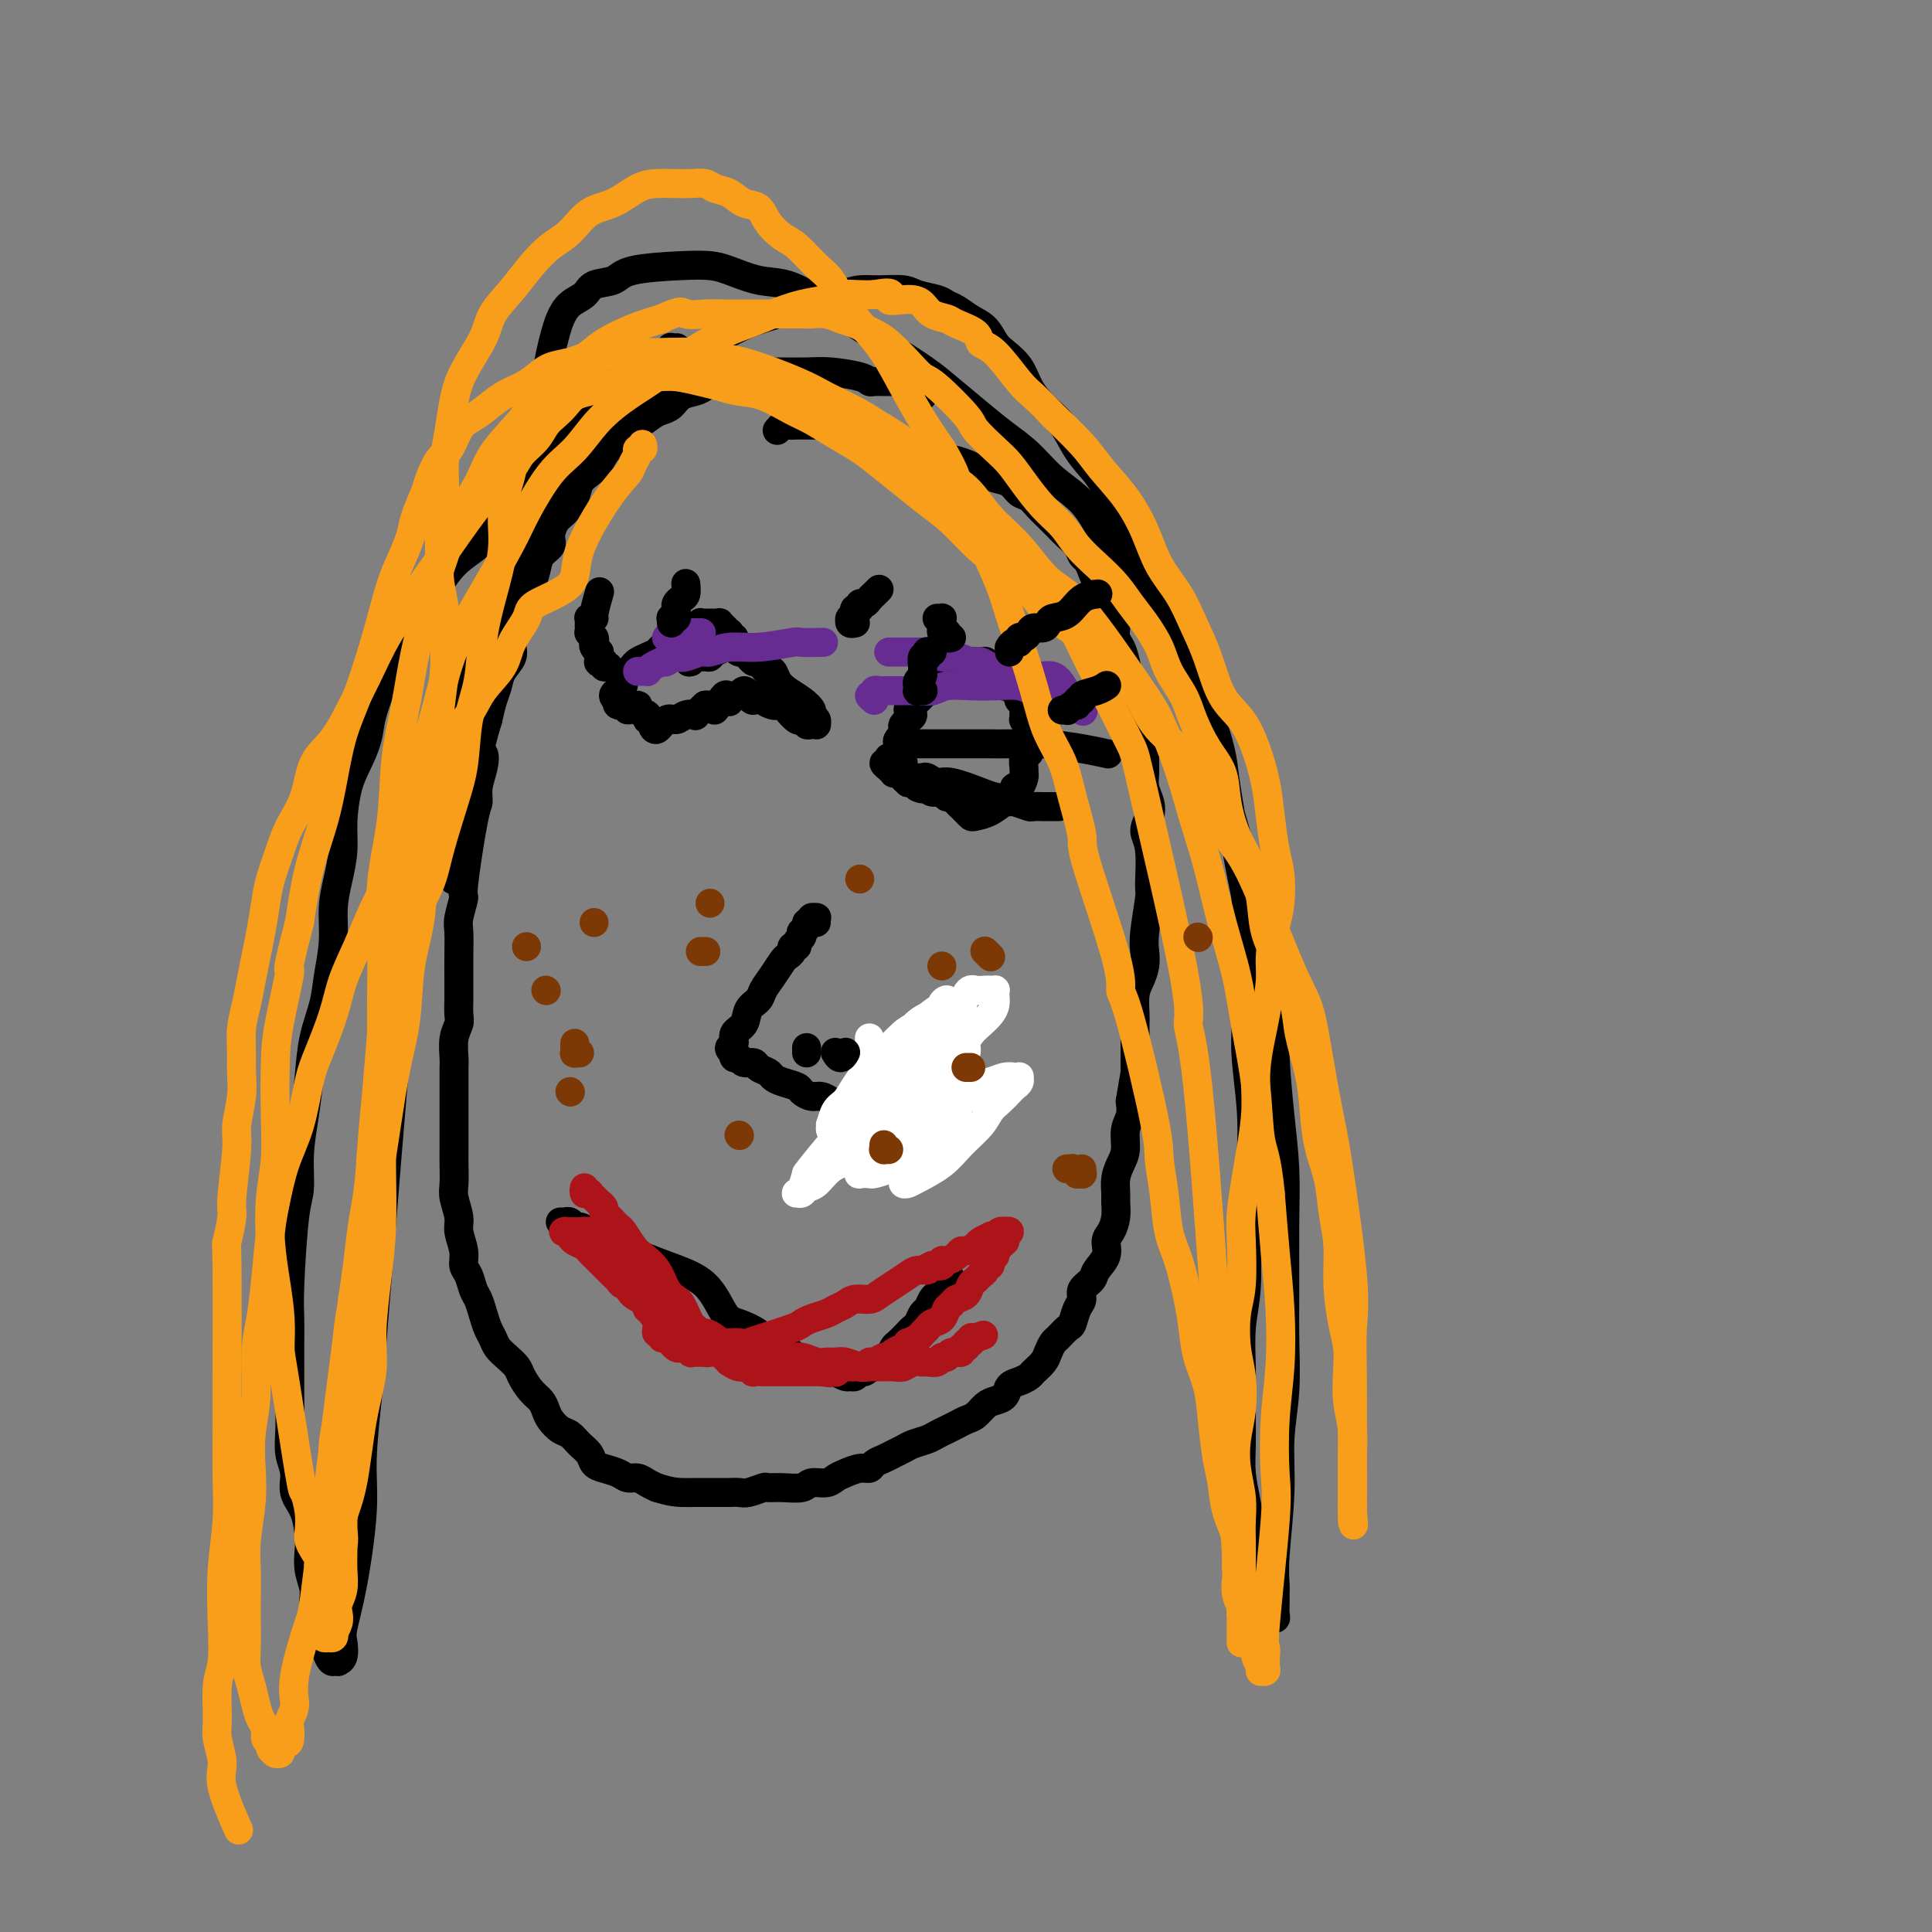 <svg viewBox='0 0 400 400' version='1.1' xmlns='http://www.w3.org/2000/svg' xmlns:xlink='http://www.w3.org/1999/xlink'><rect x="0" y="0" width="400" height="400" fill="#808080" stroke="none"/><g fill='none' stroke='#000000' stroke-width='6' stroke-linecap='round' stroke-linejoin='round'><path d='M190,82c0.537,-0.002 1.073,-0.005 1,0c-0.073,0.005 -0.756,0.016 -1,0c-0.244,-0.016 -0.050,-0.060 0,0c0.050,0.060 -0.043,0.222 0,0c0.043,-0.222 0.223,-0.830 0,-1c-0.223,-0.170 -0.848,0.098 -1,0c-0.152,-0.098 0.170,-0.562 0,-1c-0.170,-0.438 -0.833,-0.849 -1,-1c-0.167,-0.151 0.163,-0.040 0,0c-0.163,0.040 -0.817,0.011 -1,0c-0.183,-0.011 0.107,-0.003 0,0c-0.107,0.003 -0.610,0.001 -1,0c-0.390,-0.001 -0.668,0.001 -1,0c-0.332,-0.001 -0.718,-0.003 -1,0c-0.282,0.003 -0.459,0.011 -1,0c-0.541,-0.011 -1.447,-0.041 -2,0c-0.553,0.041 -0.754,0.155 -1,0c-0.246,-0.155 -0.536,-0.577 -2,-1c-1.464,-0.423 -4.101,-0.845 -6,-1c-1.899,-0.155 -3.061,-0.042 -5,0c-1.939,0.042 -4.655,0.014 -6,0c-1.345,-0.014 -1.319,-0.014 -2,0c-0.681,0.014 -2.069,0.041 -3,0c-0.931,-0.041 -1.404,-0.152 -2,0c-0.596,0.152 -1.313,0.566 -2,1c-0.687,0.434 -1.342,0.889 -2,1c-0.658,0.111 -1.317,-0.121 -2,0c-0.683,0.121 -1.391,0.596 -2,1c-0.609,0.404 -1.121,0.737 -2,1c-0.879,0.263 -2.126,0.456 -3,1c-0.874,0.544 -1.376,1.440 -2,2c-0.624,0.560 -1.370,0.783 -2,1c-0.630,0.217 -1.145,0.427 -2,1c-0.855,0.573 -2.049,1.508 -3,2c-0.951,0.492 -1.658,0.541 -2,1c-0.342,0.459 -0.319,1.330 -1,2c-0.681,0.670 -2.065,1.141 -3,2c-0.935,0.859 -1.419,2.107 -2,3c-0.581,0.893 -1.258,1.431 -2,2c-0.742,0.569 -1.548,1.167 -2,2c-0.452,0.833 -0.550,1.900 -1,3c-0.450,1.100 -1.252,2.233 -2,3c-0.748,0.767 -1.443,1.167 -2,2c-0.557,0.833 -0.975,2.100 -1,3c-0.025,0.900 0.344,1.433 0,2c-0.344,0.567 -1.402,1.166 -2,2c-0.598,0.834 -0.737,1.902 -1,3c-0.263,1.098 -0.649,2.226 -1,3c-0.351,0.774 -0.667,1.193 -1,2c-0.333,0.807 -0.685,2.001 -1,3c-0.315,0.999 -0.595,1.804 -1,3c-0.405,1.196 -0.935,2.784 -1,4c-0.065,1.216 0.333,2.061 0,3c-0.333,0.939 -1.399,1.973 -2,3c-0.601,1.027 -0.739,2.046 -1,3c-0.261,0.954 -0.646,1.844 -1,3c-0.354,1.156 -0.677,2.578 -1,4'/><path d='M101,149c-2.409,7.799 -1.432,6.796 -1,7c0.432,0.204 0.318,1.614 0,3c-0.318,1.386 -0.841,2.746 -1,4c-0.159,1.254 0.045,2.402 0,3c-0.045,0.598 -0.338,0.647 -1,4c-0.662,3.353 -1.694,10.010 -2,13c-0.306,2.990 0.114,2.312 0,3c-0.114,0.688 -0.763,2.740 -1,4c-0.237,1.260 -0.064,1.726 0,3c0.064,1.274 0.017,3.356 0,5c-0.017,1.644 -0.003,2.849 0,4c0.003,1.151 -0.003,2.250 0,3c0.003,0.750 0.015,1.153 0,2c-0.015,0.847 -0.057,2.137 0,3c0.057,0.863 0.211,1.299 0,2c-0.211,0.701 -0.789,1.668 -1,3c-0.211,1.332 -0.057,3.031 0,4c0.057,0.969 0.015,1.208 0,2c-0.015,0.792 -0.004,2.135 0,3c0.004,0.865 0.001,1.250 0,2c-0.001,0.750 -0.000,1.865 0,3c0.000,1.135 0.000,2.289 0,3c-0.000,0.711 -0.001,0.979 0,2c0.001,1.021 0.004,2.794 0,4c-0.004,1.206 -0.016,1.844 0,3c0.016,1.156 0.061,2.830 0,4c-0.061,1.170 -0.227,1.836 0,3c0.227,1.164 0.849,2.824 1,4c0.151,1.176 -0.167,1.866 0,3c0.167,1.134 0.818,2.712 1,4c0.182,1.288 -0.106,2.287 0,3c0.106,0.713 0.606,1.139 1,2c0.394,0.861 0.683,2.156 1,3c0.317,0.844 0.662,1.237 1,2c0.338,0.763 0.671,1.895 1,3c0.329,1.105 0.655,2.183 1,3c0.345,0.817 0.707,1.373 1,2c0.293,0.627 0.515,1.327 1,2c0.485,0.673 1.233,1.321 2,2c0.767,0.679 1.554,1.389 2,2c0.446,0.611 0.553,1.122 1,2c0.447,0.878 1.236,2.123 2,3c0.764,0.877 1.503,1.386 2,2c0.497,0.614 0.752,1.333 1,2c0.248,0.667 0.490,1.281 1,2c0.510,0.719 1.288,1.544 2,2c0.712,0.456 1.359,0.542 2,1c0.641,0.458 1.278,1.288 2,2c0.722,0.712 1.530,1.305 2,2c0.470,0.695 0.601,1.492 1,2c0.399,0.508 1.065,0.728 2,1c0.935,0.272 2.137,0.598 3,1c0.863,0.402 1.386,0.881 2,1c0.614,0.119 1.319,-0.122 2,0c0.681,0.122 1.337,0.606 2,1c0.663,0.394 1.331,0.697 2,1'/><path d='M136,308c2.678,0.845 3.873,0.959 5,1c1.127,0.041 2.185,0.011 3,0c0.815,-0.011 1.388,-0.003 2,0c0.612,0.003 1.265,0.002 2,0c0.735,-0.002 1.553,-0.004 2,0c0.447,0.004 0.524,0.015 1,0c0.476,-0.015 1.351,-0.057 2,0c0.649,0.057 1.074,0.212 2,0c0.926,-0.212 2.354,-0.793 3,-1c0.646,-0.207 0.508,-0.041 1,0c0.492,0.041 1.612,-0.045 3,0c1.388,0.045 3.042,0.220 4,0c0.958,-0.220 1.219,-0.833 2,-1c0.781,-0.167 2.083,0.114 3,0c0.917,-0.114 1.449,-0.622 2,-1c0.551,-0.378 1.120,-0.626 2,-1c0.880,-0.374 2.070,-0.874 3,-1c0.930,-0.126 1.600,0.121 2,0c0.400,-0.121 0.529,-0.610 1,-1c0.471,-0.390 1.285,-0.682 2,-1c0.715,-0.318 1.332,-0.663 2,-1c0.668,-0.337 1.386,-0.668 2,-1c0.614,-0.332 1.123,-0.666 2,-1c0.877,-0.334 2.122,-0.667 3,-1c0.878,-0.333 1.390,-0.666 2,-1c0.610,-0.334 1.318,-0.671 2,-1c0.682,-0.329 1.337,-0.652 2,-1c0.663,-0.348 1.333,-0.722 2,-1c0.667,-0.278 1.330,-0.459 2,-1c0.670,-0.541 1.348,-1.440 2,-2c0.652,-0.560 1.278,-0.780 2,-1c0.722,-0.220 1.540,-0.439 2,-1c0.460,-0.561 0.561,-1.463 1,-2c0.439,-0.537 1.217,-0.710 2,-1c0.783,-0.290 1.572,-0.698 2,-1c0.428,-0.302 0.495,-0.500 1,-1c0.505,-0.500 1.449,-1.304 2,-2c0.551,-0.696 0.711,-1.284 1,-2c0.289,-0.716 0.707,-1.561 1,-2c0.293,-0.439 0.461,-0.474 1,-1c0.539,-0.526 1.449,-1.544 2,-2c0.551,-0.456 0.743,-0.349 1,-1c0.257,-0.651 0.578,-2.061 1,-3c0.422,-0.939 0.944,-1.409 1,-2c0.056,-0.591 -0.354,-1.303 0,-2c0.354,-0.697 1.471,-1.379 2,-2c0.529,-0.621 0.471,-1.180 1,-2c0.529,-0.820 1.644,-1.900 2,-3c0.356,-1.100 -0.048,-2.219 0,-3c0.048,-0.781 0.548,-1.223 1,-2c0.452,-0.777 0.856,-1.888 1,-3c0.144,-1.112 0.029,-2.225 0,-3c-0.029,-0.775 0.030,-1.211 0,-2c-0.030,-0.789 -0.148,-1.929 0,-3c0.148,-1.071 0.562,-2.071 1,-3c0.438,-0.929 0.901,-1.785 1,-3c0.099,-1.215 -0.166,-2.789 0,-4c0.166,-1.211 0.762,-2.060 1,-3c0.238,-0.940 0.119,-1.970 0,-3'/><path d='M234,228c1.000,-6.154 1.000,-5.540 1,-6c0.000,-0.460 0.000,-1.994 0,-3c-0.000,-1.006 -0.001,-1.484 0,-2c0.001,-0.516 0.003,-1.072 0,-2c-0.003,-0.928 -0.011,-2.229 0,-3c0.011,-0.771 0.042,-1.010 0,-2c-0.042,-0.990 -0.156,-2.729 0,-4c0.156,-1.271 0.582,-2.075 1,-3c0.418,-0.925 0.830,-1.972 1,-3c0.170,-1.028 0.099,-2.036 0,-3c-0.099,-0.964 -0.228,-1.885 0,-4c0.228,-2.115 0.811,-5.423 1,-7c0.189,-1.577 -0.015,-1.423 0,-3c0.015,-1.577 0.249,-4.887 0,-7c-0.249,-2.113 -0.981,-3.030 -1,-4c-0.019,-0.970 0.674,-1.993 1,-3c0.326,-1.007 0.285,-1.998 0,-3c-0.285,-1.002 -0.812,-2.014 -1,-3c-0.188,-0.986 -0.035,-1.945 0,-3c0.035,-1.055 -0.046,-2.207 0,-3c0.046,-0.793 0.219,-1.228 0,-2c-0.219,-0.772 -0.828,-1.881 -1,-3c-0.172,-1.119 0.095,-2.250 0,-3c-0.095,-0.750 -0.550,-1.121 -1,-2c-0.450,-0.879 -0.895,-2.266 -1,-3c-0.105,-0.734 0.130,-0.816 0,-2c-0.130,-1.184 -0.623,-3.471 -1,-5c-0.377,-1.529 -0.636,-2.301 -1,-3c-0.364,-0.699 -0.833,-1.324 -1,-2c-0.167,-0.676 -0.033,-1.402 0,-2c0.033,-0.598 -0.036,-1.066 0,-2c0.036,-0.934 0.179,-2.333 0,-3c-0.179,-0.667 -0.678,-0.602 -1,-1c-0.322,-0.398 -0.468,-1.257 -1,-2c-0.532,-0.743 -1.451,-1.368 -2,-2c-0.549,-0.632 -0.727,-1.272 -1,-2c-0.273,-0.728 -0.639,-1.546 -1,-2c-0.361,-0.454 -0.715,-0.544 -1,-1c-0.285,-0.456 -0.499,-1.276 -1,-2c-0.501,-0.724 -1.289,-1.350 -2,-2c-0.711,-0.650 -1.346,-1.325 -2,-2c-0.654,-0.675 -1.329,-1.350 -2,-2c-0.671,-0.650 -1.338,-1.273 -2,-2c-0.662,-0.727 -1.318,-1.557 -2,-2c-0.682,-0.443 -1.391,-0.500 -2,-1c-0.609,-0.500 -1.120,-1.443 -2,-2c-0.880,-0.557 -2.129,-0.728 -3,-1c-0.871,-0.272 -1.363,-0.645 -2,-1c-0.637,-0.355 -1.419,-0.691 -2,-1c-0.581,-0.309 -0.960,-0.590 -2,-1c-1.040,-0.410 -2.739,-0.950 -4,-1c-1.261,-0.050 -2.084,0.389 -3,0c-0.916,-0.389 -1.926,-1.606 -3,-2c-1.074,-0.394 -2.213,0.035 -3,0c-0.787,-0.035 -1.221,-0.535 -2,-1c-0.779,-0.465 -1.902,-0.894 -3,-1c-1.098,-0.106 -2.171,0.113 -3,0c-0.829,-0.113 -1.415,-0.556 -2,-1'/><path d='M177,90c-5.719,-2.000 -4.018,-2.000 -4,-2c0.018,0.000 -1.648,0.000 -3,0c-1.352,-0.000 -2.389,-0.001 -3,0c-0.611,0.001 -0.794,0.004 -1,0c-0.206,-0.004 -0.434,-0.015 -1,0c-0.566,0.015 -1.471,0.056 -2,0c-0.529,-0.056 -0.681,-0.207 -1,0c-0.319,0.207 -0.805,0.774 -1,1c-0.195,0.226 -0.097,0.113 0,0'/><path d='M152,132c-0.425,-0.032 -0.850,-0.065 -1,0c-0.150,0.065 -0.027,0.227 0,0c0.027,-0.227 -0.044,-0.845 0,-1c0.044,-0.155 0.204,0.151 0,0c-0.204,-0.151 -0.772,-0.758 -1,-1c-0.228,-0.242 -0.117,-0.117 0,0c0.117,0.117 0.239,0.228 0,0c-0.239,-0.228 -0.839,-0.793 -1,-1c-0.161,-0.207 0.116,-0.056 0,0c-0.116,0.056 -0.623,0.015 -1,0c-0.377,-0.015 -0.622,-0.005 -1,0c-0.378,0.005 -0.890,0.005 -1,0c-0.110,-0.005 0.181,-0.017 0,0c-0.181,0.017 -0.836,0.061 -1,0c-0.164,-0.061 0.162,-0.228 0,0c-0.162,0.228 -0.813,0.850 -1,1c-0.187,0.150 0.091,-0.171 0,0c-0.091,0.171 -0.549,0.834 -1,1c-0.451,0.166 -0.893,-0.167 -1,0c-0.107,0.167 0.122,0.832 0,1c-0.122,0.168 -0.595,-0.162 -1,0c-0.405,0.162 -0.741,0.817 -1,1c-0.259,0.183 -0.440,-0.106 -1,0c-0.560,0.106 -1.498,0.606 -2,1c-0.502,0.394 -0.568,0.683 -1,1c-0.432,0.317 -1.230,0.662 -2,1c-0.770,0.338 -1.513,0.669 -2,1c-0.487,0.331 -0.719,0.662 -1,1c-0.281,0.338 -0.610,0.682 -1,1c-0.390,0.318 -0.841,0.611 -1,1c-0.159,0.389 -0.027,0.874 0,1c0.027,0.126 -0.050,-0.107 0,0c0.050,0.107 0.227,0.555 0,1c-0.227,0.445 -0.859,0.889 -1,1c-0.141,0.111 0.209,-0.110 0,0c-0.209,0.110 -0.976,0.550 -1,1c-0.024,0.450 0.695,0.910 1,1c0.305,0.090 0.195,-0.191 0,0c-0.195,0.191 -0.475,0.853 0,1c0.475,0.147 1.704,-0.221 2,0c0.296,0.221 -0.342,1.030 0,1c0.342,-0.030 1.665,-0.898 2,-1c0.335,-0.102 -0.317,0.563 0,1c0.317,0.437 1.604,0.645 2,1c0.396,0.355 -0.098,0.858 0,1c0.098,0.142 0.789,-0.076 1,0c0.211,0.076 -0.057,0.448 0,1c0.057,0.552 0.440,1.286 1,1c0.560,-0.286 1.297,-1.592 2,-2c0.703,-0.408 1.371,0.081 2,0c0.629,-0.081 1.220,-0.733 2,-1c0.780,-0.267 1.748,-0.149 2,0c0.252,0.149 -0.214,0.328 0,0c0.214,-0.328 1.107,-1.164 2,-2'/><path d='M146,146c1.896,-0.350 1.635,1.275 2,1c0.365,-0.275 1.355,-2.451 2,-3c0.645,-0.549 0.946,0.528 1,1c0.054,0.472 -0.140,0.339 0,0c0.140,-0.339 0.615,-0.885 1,-1c0.385,-0.115 0.681,0.199 1,0c0.319,-0.199 0.662,-0.912 1,-1c0.338,-0.088 0.672,0.449 1,1c0.328,0.551 0.651,1.114 1,1c0.349,-0.114 0.724,-0.907 1,-1c0.276,-0.093 0.454,0.513 1,1c0.546,0.487 1.459,0.856 2,1c0.541,0.144 0.709,0.063 1,0c0.291,-0.063 0.704,-0.108 1,0c0.296,0.108 0.476,0.368 1,1c0.524,0.632 1.394,1.637 2,2c0.606,0.363 0.950,0.083 1,0c0.050,-0.083 -0.193,0.030 0,0c0.193,-0.030 0.822,-0.203 1,0c0.178,0.203 -0.095,0.784 0,1c0.095,0.216 0.557,0.069 1,0c0.443,-0.069 0.866,-0.059 1,0c0.134,0.059 -0.022,0.168 0,0c0.022,-0.168 0.221,-0.611 0,-1c-0.221,-0.389 -0.861,-0.722 -1,-1c-0.139,-0.278 0.222,-0.499 0,-1c-0.222,-0.501 -1.029,-1.282 -2,-2c-0.971,-0.718 -2.106,-1.372 -3,-2c-0.894,-0.628 -1.545,-1.230 -2,-2c-0.455,-0.770 -0.713,-1.709 -1,-2c-0.287,-0.291 -0.602,0.066 -1,0c-0.398,-0.066 -0.880,-0.556 -1,-1c-0.120,-0.444 0.122,-0.841 0,-1c-0.122,-0.159 -0.606,-0.081 -1,0c-0.394,0.081 -0.697,0.166 -1,0c-0.303,-0.166 -0.607,-0.583 -1,-1c-0.393,-0.417 -0.875,-0.832 -1,-1c-0.125,-0.168 0.106,-0.087 0,0c-0.106,0.087 -0.550,0.181 -1,0c-0.450,-0.181 -0.908,-0.637 -1,-1c-0.092,-0.363 0.182,-0.633 0,-1c-0.182,-0.367 -0.818,-0.830 -1,-1c-0.182,-0.170 0.092,-0.047 0,0c-0.092,0.047 -0.551,0.016 -1,0c-0.449,-0.016 -0.890,-0.019 -1,0c-0.110,0.019 0.111,0.060 0,0c-0.111,-0.060 -0.554,-0.222 -1,0c-0.446,0.222 -0.894,0.829 -1,1c-0.106,0.171 0.130,-0.094 0,0c-0.130,0.094 -0.627,0.546 -1,1c-0.373,0.454 -0.622,0.909 -1,1c-0.378,0.091 -0.885,-0.182 -1,0c-0.115,0.182 0.161,0.818 0,1c-0.161,0.182 -0.760,-0.091 -1,0c-0.240,0.091 -0.120,0.545 0,1'/><path d='M143,137c-1.137,0.391 0.520,-0.630 1,-1c0.480,-0.370 -0.218,-0.088 0,0c0.218,0.088 1.351,-0.019 2,0c0.649,0.019 0.815,0.162 1,0c0.185,-0.162 0.390,-0.631 1,-1c0.610,-0.369 1.626,-0.638 2,-1c0.374,-0.362 0.107,-0.818 0,-1c-0.107,-0.182 -0.053,-0.091 0,0'/><path d='M206,141c0.001,-0.301 0.001,-0.602 0,-1c-0.001,-0.398 -0.004,-0.891 0,-1c0.004,-0.109 0.016,0.168 0,0c-0.016,-0.168 -0.061,-0.781 0,-1c0.061,-0.219 0.228,-0.045 0,0c-0.228,0.045 -0.850,-0.041 -1,0c-0.150,0.041 0.171,0.207 0,0c-0.171,-0.207 -0.834,-0.788 -1,-1c-0.166,-0.212 0.166,-0.057 0,0c-0.166,0.057 -0.828,0.015 -1,0c-0.172,-0.015 0.146,-0.004 0,0c-0.146,0.004 -0.756,0.001 -1,0c-0.244,-0.001 -0.121,-0.000 0,0c0.121,0.000 0.238,-0.001 0,0c-0.238,0.001 -0.833,0.004 -1,0c-0.167,-0.004 0.095,-0.015 0,0c-0.095,0.015 -0.548,0.055 -1,0c-0.452,-0.055 -0.905,-0.207 -1,0c-0.095,0.207 0.168,0.773 0,1c-0.168,0.227 -0.766,0.116 -1,0c-0.234,-0.116 -0.105,-0.237 0,0c0.105,0.237 0.187,0.833 0,1c-0.187,0.167 -0.641,-0.096 -1,0c-0.359,0.096 -0.621,0.552 -1,1c-0.379,0.448 -0.875,0.890 -1,1c-0.125,0.110 0.121,-0.111 0,0c-0.121,0.111 -0.610,0.555 -1,1c-0.390,0.445 -0.681,0.893 -1,1c-0.319,0.107 -0.665,-0.126 -1,0c-0.335,0.126 -0.659,0.611 -1,1c-0.341,0.389 -0.698,0.683 -1,1c-0.302,0.317 -0.549,0.659 -1,1c-0.451,0.341 -1.105,0.683 -1,1c0.105,0.317 0.970,0.610 1,1c0.030,0.390 -0.776,0.878 -1,1c-0.224,0.122 0.133,-0.122 0,0c-0.133,0.122 -0.755,0.610 -1,1c-0.245,0.390 -0.114,0.682 0,1c0.114,0.318 0.209,0.663 0,1c-0.209,0.337 -0.723,0.668 -1,1c-0.277,0.332 -0.318,0.666 0,1c0.318,0.334 0.994,0.667 1,1c0.006,0.333 -0.660,0.667 -1,1c-0.340,0.333 -0.355,0.666 0,1c0.355,0.334 1.080,0.668 1,1c-0.080,0.332 -0.965,0.663 -1,1c-0.035,0.337 0.779,0.679 1,1c0.221,0.321 -0.152,0.621 0,1c0.152,0.379 0.828,0.836 1,1c0.172,0.164 -0.160,0.034 0,0c0.160,-0.034 0.812,0.029 1,0c0.188,-0.029 -0.089,-0.151 0,0c0.089,0.151 0.545,0.576 1,1'/><path d='M190,163c1.080,0.636 1.781,0.227 2,0c0.219,-0.227 -0.043,-0.272 0,0c0.043,0.272 0.393,0.860 1,1c0.607,0.140 1.472,-0.170 2,0c0.528,0.170 0.719,0.819 1,1c0.281,0.181 0.653,-0.105 1,0c0.347,0.105 0.669,0.603 1,1c0.331,0.397 0.672,0.693 1,1c0.328,0.307 0.645,0.625 1,1c0.355,0.375 0.749,0.809 1,1c0.251,0.191 0.358,0.141 1,0c0.642,-0.141 1.817,-0.371 3,-1c1.183,-0.629 2.372,-1.655 3,-2c0.628,-0.345 0.694,-0.008 1,0c0.306,0.008 0.852,-0.313 1,-1c0.148,-0.687 -0.104,-1.741 0,-2c0.104,-0.259 0.563,0.278 1,0c0.437,-0.278 0.853,-1.370 1,-2c0.147,-0.630 0.025,-0.799 0,-1c-0.025,-0.201 0.046,-0.435 0,-1c-0.046,-0.565 -0.208,-1.460 0,-2c0.208,-0.540 0.788,-0.726 1,-1c0.212,-0.274 0.058,-0.636 0,-1c-0.058,-0.364 -0.019,-0.728 0,-1c0.019,-0.272 0.019,-0.450 0,-1c-0.019,-0.550 -0.058,-1.472 0,-2c0.058,-0.528 0.212,-0.662 0,-1c-0.212,-0.338 -0.789,-0.879 -1,-1c-0.211,-0.121 -0.057,0.179 0,0c0.057,-0.179 0.015,-0.837 0,-1c-0.015,-0.163 -0.004,0.168 0,0c0.004,-0.168 0.002,-0.834 0,-1c-0.002,-0.166 -0.004,0.167 0,0c0.004,-0.167 0.015,-0.833 0,-1c-0.015,-0.167 -0.056,0.167 0,0c0.056,-0.167 0.207,-0.833 0,-1c-0.207,-0.167 -0.774,0.167 -1,0c-0.226,-0.167 -0.112,-0.833 0,-1c0.112,-0.167 0.224,0.166 0,0c-0.224,-0.166 -0.782,-0.829 -1,-1c-0.218,-0.171 -0.096,0.151 0,0c0.096,-0.151 0.165,-0.776 0,-1c-0.165,-0.224 -0.565,-0.046 -1,0c-0.435,0.046 -0.905,-0.040 -1,0c-0.095,0.040 0.186,0.207 0,0c-0.186,-0.207 -0.837,-0.788 -1,-1c-0.163,-0.212 0.164,-0.057 0,0c-0.164,0.057 -0.817,0.015 -1,0c-0.183,-0.015 0.105,-0.004 0,0c-0.105,0.004 -0.603,0.001 -1,0c-0.397,-0.001 -0.694,-0.000 -1,0c-0.306,0.000 -0.621,0.000 -1,0c-0.379,-0.000 -0.823,-0.000 -1,0c-0.177,0.000 -0.089,0.000 0,0'/><path d='M185,157c-0.425,0.030 -0.851,0.059 -1,0c-0.149,-0.059 -0.022,-0.208 0,0c0.022,0.208 -0.062,0.773 0,1c0.062,0.227 0.269,0.117 0,0c-0.269,-0.117 -1.015,-0.242 -1,0c0.015,0.242 0.792,0.850 1,1c0.208,0.150 -0.152,-0.157 0,0c0.152,0.157 0.815,0.778 1,1c0.185,0.222 -0.109,0.045 0,0c0.109,-0.045 0.619,0.040 1,0c0.381,-0.040 0.631,-0.207 1,0c0.369,0.207 0.858,0.786 1,1c0.142,0.214 -0.061,0.062 0,0c0.061,-0.062 0.386,-0.032 1,0c0.614,0.032 1.516,0.068 2,0c0.484,-0.068 0.551,-0.239 1,0c0.449,0.239 1.281,0.890 2,1c0.719,0.110 1.324,-0.321 3,0c1.676,0.321 4.423,1.392 6,2c1.577,0.608 1.986,0.751 3,1c1.014,0.249 2.635,0.603 4,1c1.365,0.397 2.475,0.839 3,1c0.525,0.161 0.467,0.043 1,0c0.533,-0.043 1.657,-0.012 2,0c0.343,0.012 -0.097,0.003 0,0c0.097,-0.003 0.730,-0.001 1,0c0.270,0.001 0.175,0.000 0,0c-0.175,-0.000 -0.432,-0.000 0,0c0.432,0.000 1.552,0.000 2,0c0.448,-0.000 0.224,-0.000 0,0'/><path d='M188,154c0.024,0.000 0.048,0.000 0,0c-0.048,-0.000 -0.168,-0.000 0,0c0.168,0.000 0.622,0.000 1,0c0.378,-0.000 0.679,-0.000 1,0c0.321,0.000 0.663,0.000 1,0c0.337,-0.000 0.669,-0.000 1,0c0.331,0.000 0.661,0.000 1,0c0.339,-0.000 0.688,-0.000 1,0c0.312,0.000 0.587,0.000 1,0c0.413,-0.000 0.964,-0.001 2,0c1.036,0.001 2.558,0.003 4,0c1.442,-0.003 2.804,-0.011 4,0c1.196,0.011 2.227,0.042 4,0c1.773,-0.042 4.290,-0.155 7,0c2.710,0.155 5.614,0.580 8,1c2.386,0.420 4.253,0.834 5,1c0.747,0.166 0.373,0.083 0,0'/><path d='M169,191c-0.030,-0.431 -0.059,-0.861 0,-1c0.059,-0.139 0.208,0.015 0,0c-0.208,-0.015 -0.773,-0.197 -1,0c-0.227,0.197 -0.117,0.775 0,1c0.117,0.225 0.241,0.098 0,0c-0.241,-0.098 -0.848,-0.167 -1,0c-0.152,0.167 0.151,0.569 0,1c-0.151,0.431 -0.757,0.890 -1,1c-0.243,0.110 -0.122,-0.129 0,0c0.122,0.129 0.244,0.626 0,1c-0.244,0.374 -0.853,0.625 -1,1c-0.147,0.375 0.169,0.872 0,1c-0.169,0.128 -0.821,-0.115 -1,0c-0.179,0.115 0.117,0.587 0,1c-0.117,0.413 -0.646,0.768 -1,1c-0.354,0.232 -0.533,0.340 -1,1c-0.467,0.660 -1.223,1.871 -2,3c-0.777,1.129 -1.575,2.175 -2,3c-0.425,0.825 -0.477,1.429 -1,2c-0.523,0.571 -1.518,1.108 -2,2c-0.482,0.892 -0.451,2.138 -1,3c-0.549,0.862 -1.678,1.340 -2,2c-0.322,0.660 0.161,1.501 0,2c-0.161,0.499 -0.968,0.654 -1,1c-0.032,0.346 0.711,0.881 1,1c0.289,0.119 0.123,-0.179 0,0c-0.123,0.179 -0.203,0.836 0,1c0.203,0.164 0.688,-0.163 1,0c0.312,0.163 0.450,0.817 1,1c0.550,0.183 1.511,-0.106 2,0c0.489,0.106 0.506,0.606 1,1c0.494,0.394 1.465,0.683 2,1c0.535,0.317 0.633,0.663 1,1c0.367,0.337 1.004,0.664 2,1c0.996,0.336 2.351,0.682 3,1c0.649,0.318 0.593,0.610 1,1c0.407,0.390 1.278,0.879 2,1c0.722,0.121 1.295,-0.126 2,0c0.705,0.126 1.541,0.625 2,1c0.459,0.375 0.542,0.625 1,1c0.458,0.375 1.291,0.875 2,1c0.709,0.125 1.293,-0.124 2,0c0.707,0.124 1.537,0.622 2,1c0.463,0.378 0.558,0.636 1,1c0.442,0.364 1.231,0.833 2,1c0.769,0.167 1.516,0.031 2,0c0.484,-0.031 0.703,0.044 1,0c0.297,-0.044 0.671,-0.205 1,0c0.329,0.205 0.614,0.777 1,1c0.386,0.223 0.873,0.099 1,0c0.127,-0.099 -0.107,-0.171 0,0c0.107,0.171 0.553,0.586 1,1'/><path d='M189,235c5.881,2.726 1.583,0.542 0,0c-1.583,-0.542 -0.452,0.560 0,1c0.452,0.440 0.226,0.220 0,0'/><path d='M116,253c0.446,-0.008 0.893,-0.017 1,0c0.107,0.017 -0.125,0.059 0,0c0.125,-0.059 0.608,-0.218 1,0c0.392,0.218 0.692,0.813 1,1c0.308,0.187 0.623,-0.035 1,0c0.377,0.035 0.814,0.328 2,1c1.186,0.672 3.120,1.723 6,3c2.880,1.277 6.705,2.779 10,4c3.295,1.221 6.061,2.163 8,4c1.939,1.837 3.050,4.571 4,6c0.950,1.429 1.739,1.552 3,2c1.261,0.448 2.995,1.219 4,2c1.005,0.781 1.281,1.572 2,2c0.719,0.428 1.879,0.492 3,1c1.121,0.508 2.202,1.460 3,2c0.798,0.540 1.314,0.667 2,1c0.686,0.333 1.541,0.873 2,1c0.459,0.127 0.522,-0.158 1,0c0.478,0.158 1.371,0.760 2,1c0.629,0.240 0.995,0.118 1,0c0.005,-0.118 -0.349,-0.232 0,0c0.349,0.232 1.403,0.809 2,1c0.597,0.191 0.738,-0.005 1,0c0.262,0.005 0.644,0.211 1,0c0.356,-0.211 0.686,-0.840 1,-1c0.314,-0.160 0.613,0.150 1,0c0.387,-0.150 0.863,-0.760 1,-1c0.137,-0.240 -0.065,-0.110 0,0c0.065,0.110 0.398,0.199 1,0c0.602,-0.199 1.475,-0.687 2,-1c0.525,-0.313 0.704,-0.451 1,-1c0.296,-0.549 0.709,-1.508 1,-2c0.291,-0.492 0.459,-0.517 1,-1c0.541,-0.483 1.454,-1.424 2,-2c0.546,-0.576 0.724,-0.788 1,-1c0.276,-0.212 0.652,-0.424 1,-1c0.348,-0.576 0.670,-1.516 1,-2c0.330,-0.484 0.667,-0.511 1,-1c0.333,-0.489 0.663,-1.441 1,-2c0.337,-0.559 0.683,-0.724 1,-1c0.317,-0.276 0.607,-0.662 1,-1c0.393,-0.338 0.890,-0.626 1,-1c0.110,-0.374 -0.167,-0.832 0,-1c0.167,-0.168 0.777,-0.045 1,0c0.223,0.045 0.060,0.012 0,0c-0.060,-0.012 -0.017,-0.003 0,0c0.017,0.003 0.009,0.002 0,0'/><path d='M140,72c0.111,-0.008 0.222,-0.016 0,0c-0.222,0.016 -0.776,0.056 -1,0c-0.224,-0.056 -0.116,-0.208 0,0c0.116,0.208 0.242,0.778 0,1c-0.242,0.222 -0.853,0.097 -1,0c-0.147,-0.097 0.168,-0.168 0,0c-0.168,0.168 -0.821,0.573 -1,1c-0.179,0.427 0.116,0.876 0,1c-0.116,0.124 -0.642,-0.077 -1,0c-0.358,0.077 -0.546,0.430 -1,1c-0.454,0.570 -1.173,1.356 -2,2c-0.827,0.644 -1.761,1.146 -4,3c-2.239,1.854 -5.784,5.059 -9,8c-3.216,2.941 -6.103,5.619 -8,8c-1.897,2.381 -2.804,4.466 -4,6c-1.196,1.534 -2.680,2.517 -4,4c-1.320,1.483 -2.477,3.466 -4,5c-1.523,1.534 -3.413,2.619 -5,4c-1.587,1.381 -2.872,3.060 -4,5c-1.128,1.940 -2.099,4.143 -3,6c-0.901,1.857 -1.732,3.370 -3,5c-1.268,1.630 -2.972,3.376 -4,5c-1.028,1.624 -1.378,3.124 -2,5c-0.622,1.876 -1.516,4.128 -2,6c-0.484,1.872 -0.560,3.363 -1,5c-0.440,1.637 -1.245,3.420 -2,5c-0.755,1.580 -1.460,2.959 -2,5c-0.540,2.041 -0.914,4.746 -1,7c-0.086,2.254 0.117,4.058 0,6c-0.117,1.942 -0.555,4.022 -1,6c-0.445,1.978 -0.896,3.853 -1,6c-0.104,2.147 0.141,4.567 0,7c-0.141,2.433 -0.667,4.878 -1,7c-0.333,2.122 -0.471,3.919 -1,6c-0.529,2.081 -1.447,4.444 -2,7c-0.553,2.556 -0.739,5.304 -1,8c-0.261,2.696 -0.595,5.340 -1,8c-0.405,2.660 -0.879,5.337 -1,8c-0.121,2.663 0.111,5.312 0,7c-0.111,1.688 -0.566,2.414 -1,6c-0.434,3.586 -0.849,10.033 -1,14c-0.151,3.967 -0.040,5.456 0,7c0.040,1.544 0.010,3.144 0,5c-0.010,1.856 0.002,3.970 0,6c-0.002,2.030 -0.016,3.978 0,6c0.016,2.022 0.063,4.118 0,6c-0.063,1.882 -0.238,3.551 0,5c0.238,1.449 0.887,2.680 1,4c0.113,1.320 -0.311,2.730 0,4c0.311,1.270 1.355,2.402 2,4c0.645,1.598 0.890,3.663 1,5c0.110,1.337 0.085,1.947 0,3c-0.085,1.053 -0.230,2.550 0,4c0.230,1.450 0.835,2.853 1,4c0.165,1.147 -0.109,2.040 0,3c0.109,0.960 0.603,1.989 1,3c0.397,1.011 0.699,2.006 1,3'/><path d='M67,338c1.040,6.011 0.139,2.539 0,2c-0.139,-0.539 0.484,1.856 1,3c0.516,1.144 0.927,1.037 1,1c0.073,-0.037 -0.190,-0.006 0,0c0.190,0.006 0.834,-0.014 1,0c0.166,0.014 -0.146,0.064 0,0c0.146,-0.064 0.751,-0.240 1,-1c0.249,-0.760 0.143,-2.103 0,-3c-0.143,-0.897 -0.322,-1.347 0,-3c0.322,-1.653 1.145,-4.509 2,-9c0.855,-4.491 1.742,-10.618 2,-15c0.258,-4.382 -0.114,-7.018 0,-11c0.114,-3.982 0.713,-9.309 1,-12c0.287,-2.691 0.262,-2.746 1,-12c0.738,-9.254 2.240,-27.705 3,-37c0.760,-9.295 0.780,-9.433 1,-12c0.220,-2.567 0.642,-7.564 1,-12c0.358,-4.436 0.652,-8.311 1,-12c0.348,-3.689 0.749,-7.193 1,-11c0.251,-3.807 0.353,-7.919 1,-12c0.647,-4.081 1.838,-8.133 3,-12c1.162,-3.867 2.295,-7.550 3,-11c0.705,-3.450 0.983,-6.669 2,-10c1.017,-3.331 2.775,-6.776 4,-10c1.225,-3.224 1.918,-6.227 3,-9c1.082,-2.773 2.554,-5.317 4,-8c1.446,-2.683 2.868,-5.504 4,-8c1.132,-2.496 1.974,-4.666 3,-7c1.026,-2.334 2.235,-4.832 4,-7c1.765,-2.168 4.085,-4.005 6,-6c1.915,-1.995 3.423,-4.147 5,-6c1.577,-1.853 3.221,-3.406 5,-5c1.779,-1.594 3.692,-3.228 6,-5c2.308,-1.772 5.009,-3.682 7,-5c1.991,-1.318 3.271,-2.044 5,-3c1.729,-0.956 3.908,-2.141 6,-3c2.092,-0.859 4.098,-1.393 6,-2c1.902,-0.607 3.700,-1.288 6,-2c2.300,-0.712 5.104,-1.456 7,-2c1.896,-0.544 2.886,-0.889 4,-1c1.114,-0.111 2.354,0.012 4,0c1.646,-0.012 3.700,-0.159 5,0c1.300,0.159 1.845,0.623 3,1c1.155,0.377 2.918,0.666 4,1c1.082,0.334 1.483,0.712 2,1c0.517,0.288 1.148,0.485 2,1c0.852,0.515 1.923,1.347 3,2c1.077,0.653 2.161,1.125 3,2c0.839,0.875 1.434,2.152 2,3c0.566,0.848 1.103,1.268 2,2c0.897,0.732 2.154,1.776 3,3c0.846,1.224 1.282,2.626 2,4c0.718,1.374 1.718,2.719 3,4c1.282,1.281 2.845,2.499 4,4c1.155,1.501 1.901,3.286 3,5c1.099,1.714 2.549,3.357 4,5'/><path d='M227,98c4.923,7.072 5.732,9.753 7,12c1.268,2.247 2.996,4.059 4,6c1.004,1.941 1.283,4.011 2,6c0.717,1.989 1.870,3.898 3,6c1.130,2.102 2.237,4.398 3,7c0.763,2.602 1.181,5.510 2,8c0.819,2.490 2.037,4.563 3,7c0.963,2.437 1.670,5.240 2,7c0.330,1.760 0.285,2.478 1,7c0.715,4.522 2.192,12.847 3,17c0.808,4.153 0.948,4.133 1,6c0.052,1.867 0.018,5.622 0,9c-0.018,3.378 -0.018,6.378 0,9c0.018,2.622 0.054,4.866 0,7c-0.054,2.134 -0.197,4.159 0,7c0.197,2.841 0.733,6.498 1,10c0.267,3.502 0.264,6.849 0,10c-0.264,3.151 -0.789,6.105 -1,9c-0.211,2.895 -0.109,5.729 0,9c0.109,3.271 0.226,6.979 0,10c-0.226,3.021 -0.793,5.355 -1,8c-0.207,2.645 -0.052,5.599 0,8c0.052,2.401 0.003,4.248 0,7c-0.003,2.752 0.042,6.409 0,9c-0.042,2.591 -0.170,4.115 0,6c0.170,1.885 0.637,4.132 1,6c0.363,1.868 0.622,3.359 1,5c0.378,1.641 0.876,3.434 1,5c0.124,1.566 -0.125,2.904 0,4c0.125,1.096 0.626,1.948 1,3c0.374,1.052 0.622,2.304 1,3c0.378,0.696 0.886,0.836 1,1c0.114,0.164 -0.166,0.353 0,1c0.166,0.647 0.777,1.752 1,2c0.223,0.248 0.059,-0.362 0,-1c-0.059,-0.638 -0.012,-1.303 0,-2c0.012,-0.697 -0.012,-1.425 0,-2c0.012,-0.575 0.060,-0.999 0,-2c-0.060,-1.001 -0.226,-2.581 0,-6c0.226,-3.419 0.845,-8.676 1,-13c0.155,-4.324 -0.155,-7.713 0,-11c0.155,-3.287 0.774,-6.472 1,-10c0.226,-3.528 0.058,-7.401 0,-11c-0.058,-3.599 -0.005,-6.926 0,-11c0.005,-4.074 -0.038,-8.897 0,-13c0.038,-4.103 0.158,-7.488 0,-11c-0.158,-3.512 -0.595,-7.152 -1,-11c-0.405,-3.848 -0.779,-7.904 -1,-12c-0.221,-4.096 -0.290,-8.232 -1,-12c-0.710,-3.768 -2.061,-7.166 -3,-11c-0.939,-3.834 -1.464,-8.102 -2,-12c-0.536,-3.898 -1.082,-7.426 -2,-11c-0.918,-3.574 -2.209,-7.193 -3,-11c-0.791,-3.807 -1.083,-7.802 -2,-11c-0.917,-3.198 -2.458,-5.599 -4,-8'/><path d='M247,143c-3.020,-11.365 -2.569,-7.777 -3,-8c-0.431,-0.223 -1.744,-4.257 -3,-7c-1.256,-2.743 -2.457,-4.196 -4,-6c-1.543,-1.804 -3.430,-3.959 -5,-6c-1.570,-2.041 -2.824,-3.967 -4,-6c-1.176,-2.033 -2.272,-4.174 -4,-6c-1.728,-1.826 -4.086,-3.338 -6,-5c-1.914,-1.662 -3.385,-3.473 -5,-5c-1.615,-1.527 -3.375,-2.771 -5,-4c-1.625,-1.229 -3.115,-2.442 -5,-4c-1.885,-1.558 -4.166,-3.460 -6,-5c-1.834,-1.540 -3.220,-2.719 -5,-4c-1.780,-1.281 -3.955,-2.666 -6,-4c-2.045,-1.334 -3.959,-2.619 -6,-4c-2.041,-1.381 -4.209,-2.860 -6,-4c-1.791,-1.140 -3.206,-1.941 -5,-3c-1.794,-1.059 -3.969,-2.375 -6,-3c-2.031,-0.625 -3.920,-0.558 -6,-1c-2.080,-0.442 -4.351,-1.394 -6,-2c-1.649,-0.606 -2.676,-0.868 -4,-1c-1.324,-0.132 -2.944,-0.134 -6,0c-3.056,0.134 -7.546,0.405 -10,1c-2.454,0.595 -2.871,1.513 -4,2c-1.129,0.487 -2.971,0.541 -4,1c-1.029,0.459 -1.246,1.322 -2,2c-0.754,0.678 -2.047,1.172 -3,2c-0.953,0.828 -1.567,1.990 -2,3c-0.433,1.010 -0.686,1.866 -1,3c-0.314,1.134 -0.689,2.545 -1,4c-0.311,1.455 -0.559,2.954 -1,5c-0.441,2.046 -1.076,4.638 -2,8c-0.924,3.362 -2.137,7.493 -3,11c-0.863,3.507 -1.377,6.389 -2,10c-0.623,3.611 -1.357,7.950 -2,12c-0.643,4.050 -1.195,7.812 -2,12c-0.805,4.188 -1.862,8.802 -3,13c-1.138,4.198 -2.357,7.981 -3,12c-0.643,4.019 -0.712,8.274 -1,13c-0.288,4.726 -0.797,9.922 -1,12c-0.203,2.078 -0.102,1.039 0,0'/></g>
<g fill='none' stroke='#672C91' stroke-width='6' stroke-linecap='round' stroke-linejoin='round'><path d='M132,139c0.454,-0.002 0.908,-0.003 1,0c0.092,0.003 -0.178,0.011 0,0c0.178,-0.011 0.803,-0.042 1,0c0.197,0.042 -0.035,0.156 0,0c0.035,-0.156 0.338,-0.581 1,-1c0.662,-0.419 1.682,-0.830 2,-1c0.318,-0.170 -0.068,-0.097 0,0c0.068,0.097 0.589,0.218 1,0c0.411,-0.218 0.714,-0.775 1,-1c0.286,-0.225 0.557,-0.117 1,0c0.443,0.117 1.059,0.243 2,0c0.941,-0.243 2.207,-0.853 3,-1c0.793,-0.147 1.112,0.171 2,0c0.888,-0.171 2.344,-0.830 4,-1c1.656,-0.170 3.513,0.151 6,0c2.487,-0.151 5.605,-0.772 7,-1c1.395,-0.228 1.068,-0.061 2,0c0.932,0.061 3.123,0.018 4,0c0.877,-0.018 0.438,-0.009 0,0'/><path d='M138,132c0.415,-0.423 0.829,-0.845 1,-1c0.171,-0.155 0.098,-0.041 0,0c-0.098,0.041 -0.219,0.011 0,0c0.219,-0.011 0.780,-0.003 1,0c0.220,0.003 0.099,0.001 0,0c-0.099,-0.001 -0.177,-0.000 0,0c0.177,0.000 0.608,0.000 1,0c0.392,-0.000 0.744,-0.000 1,0c0.256,0.000 0.415,0.000 1,0c0.585,-0.000 1.596,-0.000 2,0c0.404,0.000 0.202,0.000 0,0'/><path d='M181,145c-0.542,-0.453 -1.085,-0.906 -1,-1c0.085,-0.094 0.797,0.171 1,0c0.203,-0.171 -0.104,-0.778 0,-1c0.104,-0.222 0.618,-0.060 1,0c0.382,0.060 0.631,0.016 1,0c0.369,-0.016 0.858,-0.004 1,0c0.142,0.004 -0.064,0.001 0,0c0.064,-0.001 0.397,-0.001 1,0c0.603,0.001 1.477,0.001 2,0c0.523,-0.001 0.694,-0.004 1,0c0.306,0.004 0.748,0.015 1,0c0.252,-0.015 0.313,-0.056 1,0c0.687,0.056 2.001,0.210 3,0c0.999,-0.210 1.684,-0.784 3,-1c1.316,-0.216 3.262,-0.073 5,0c1.738,0.073 3.266,0.075 5,0c1.734,-0.075 3.673,-0.226 5,0c1.327,0.226 2.042,0.829 3,1c0.958,0.171 2.159,-0.090 3,0c0.841,0.090 1.322,0.533 2,1c0.678,0.467 1.553,0.960 2,1c0.447,0.040 0.467,-0.374 1,0c0.533,0.374 1.581,1.535 2,2c0.419,0.465 0.210,0.232 0,0'/><path d='M184,135c0.447,-0.000 0.894,-0.000 1,0c0.106,0.000 -0.130,0.000 0,0c0.130,-0.000 0.626,-0.000 1,0c0.374,0.000 0.625,0.000 1,0c0.375,-0.000 0.874,-0.000 1,0c0.126,0.000 -0.121,0.000 0,0c0.121,-0.000 0.609,-0.001 1,0c0.391,0.001 0.684,0.004 1,0c0.316,-0.004 0.654,-0.016 1,0c0.346,0.016 0.701,0.061 1,0c0.299,-0.061 0.541,-0.228 1,0c0.459,0.228 1.133,0.849 2,1c0.867,0.151 1.925,-0.170 3,0c1.075,0.170 2.167,0.830 3,1c0.833,0.170 1.407,-0.152 2,0c0.593,0.152 1.204,0.777 2,1c0.796,0.223 1.779,0.045 2,0c0.221,-0.045 -0.318,0.045 0,0c0.318,-0.045 1.492,-0.224 2,0c0.508,0.224 0.350,0.852 1,1c0.650,0.148 2.108,-0.184 3,0c0.892,0.184 1.219,0.884 2,1c0.781,0.116 2.018,-0.353 3,0c0.982,0.353 1.709,1.530 2,2c0.291,0.470 0.145,0.235 0,0'/></g>
<g fill='none' stroke='#AD1419' stroke-width='6' stroke-linecap='round' stroke-linejoin='round'><path d='M121,247c-0.001,0.115 -0.001,0.231 0,0c0.001,-0.231 0.004,-0.808 0,-1c-0.004,-0.192 -0.016,0.000 0,0c0.016,-0.000 0.061,-0.192 0,0c-0.061,0.192 -0.226,0.770 0,1c0.226,0.230 0.844,0.113 1,0c0.156,-0.113 -0.150,-0.222 0,0c0.150,0.222 0.757,0.777 1,1c0.243,0.223 0.122,0.115 0,0c-0.122,-0.115 -0.244,-0.238 0,0c0.244,0.238 0.853,0.837 1,1c0.147,0.163 -0.168,-0.111 0,0c0.168,0.111 0.819,0.608 1,1c0.181,0.392 -0.107,0.681 0,1c0.107,0.319 0.609,0.670 1,1c0.391,0.330 0.670,0.640 1,1c0.330,0.360 0.711,0.770 1,1c0.289,0.230 0.486,0.281 1,1c0.514,0.719 1.346,2.105 2,3c0.654,0.895 1.131,1.300 2,2c0.869,0.700 2.131,1.696 3,3c0.869,1.304 1.346,2.916 2,4c0.654,1.084 1.485,1.638 2,2c0.515,0.362 0.715,0.531 1,1c0.285,0.469 0.655,1.239 1,2c0.345,0.761 0.666,1.513 1,2c0.334,0.487 0.681,0.709 1,1c0.319,0.291 0.610,0.652 1,1c0.390,0.348 0.878,0.685 1,1c0.122,0.315 -0.122,0.609 0,1c0.122,0.391 0.611,0.879 1,1c0.389,0.121 0.677,-0.126 1,0c0.323,0.126 0.681,0.626 1,1c0.319,0.374 0.600,0.621 1,1c0.400,0.379 0.921,0.890 1,1c0.079,0.110 -0.282,-0.181 0,0c0.282,0.181 1.207,0.833 2,1c0.793,0.167 1.456,-0.151 2,0c0.544,0.151 0.971,0.773 1,1c0.029,0.227 -0.339,0.061 0,0c0.339,-0.061 1.385,-0.016 2,0c0.615,0.016 0.798,0.004 1,0c0.202,-0.004 0.421,-0.001 1,0c0.579,0.001 1.516,0.000 2,0c0.484,-0.000 0.515,-0.000 1,0c0.485,0.000 1.426,0.000 2,0c0.574,-0.000 0.783,-0.000 1,0c0.217,0.000 0.443,0.000 1,0c0.557,-0.000 1.445,-0.000 2,0c0.555,0.000 0.778,0.000 1,0'/><path d='M170,284c3.191,0.468 1.169,0.140 1,0c-0.169,-0.140 1.517,-0.090 2,0c0.483,0.090 -0.236,0.221 0,0c0.236,-0.221 1.425,-0.795 2,-1c0.575,-0.205 0.534,-0.040 1,0c0.466,0.040 1.438,-0.046 2,0c0.562,0.046 0.714,0.223 1,0c0.286,-0.223 0.706,-0.848 1,-1c0.294,-0.152 0.464,0.167 1,0c0.536,-0.167 1.440,-0.819 2,-1c0.560,-0.181 0.775,0.110 1,0c0.225,-0.110 0.459,-0.621 1,-1c0.541,-0.379 1.388,-0.626 2,-1c0.612,-0.374 0.990,-0.874 1,-1c0.010,-0.126 -0.349,0.121 0,0c0.349,-0.121 1.407,-0.609 2,-1c0.593,-0.391 0.722,-0.686 1,-1c0.278,-0.314 0.705,-0.647 1,-1c0.295,-0.353 0.459,-0.725 1,-1c0.541,-0.275 1.458,-0.454 2,-1c0.542,-0.546 0.708,-1.459 1,-2c0.292,-0.541 0.708,-0.708 1,-1c0.292,-0.292 0.459,-0.708 1,-1c0.541,-0.292 1.455,-0.459 2,-1c0.545,-0.541 0.719,-1.455 1,-2c0.281,-0.545 0.668,-0.720 1,-1c0.332,-0.280 0.610,-0.667 1,-1c0.390,-0.333 0.893,-0.614 1,-1c0.107,-0.386 -0.182,-0.877 0,-1c0.182,-0.123 0.836,0.122 1,0c0.164,-0.122 -0.163,-0.611 0,-1c0.163,-0.389 0.814,-0.678 1,-1c0.186,-0.322 -0.094,-0.679 0,-1c0.094,-0.321 0.561,-0.608 1,-1c0.439,-0.392 0.848,-0.889 1,-1c0.152,-0.111 0.045,0.163 0,0c-0.045,-0.163 -0.030,-0.762 0,-1c0.030,-0.238 0.076,-0.116 0,0c-0.076,0.116 -0.272,0.226 0,0c0.272,-0.226 1.013,-0.789 1,-1c-0.013,-0.211 -0.778,-0.070 -1,0c-0.222,0.070 0.100,0.071 0,0c-0.100,-0.071 -0.622,-0.212 -1,0c-0.378,0.212 -0.611,0.777 -1,1c-0.389,0.223 -0.934,0.102 -1,0c-0.066,-0.102 0.347,-0.186 0,0c-0.347,0.186 -1.454,0.641 -2,1c-0.546,0.359 -0.531,0.622 -1,1c-0.469,0.378 -1.422,0.871 -2,1c-0.578,0.129 -0.780,-0.105 -1,0c-0.220,0.105 -0.457,0.550 -1,1c-0.543,0.450 -1.393,0.904 -2,1c-0.607,0.096 -0.971,-0.166 -1,0c-0.029,0.166 0.277,0.762 0,1c-0.277,0.238 -1.139,0.119 -2,0'/><path d='M193,262c-2.448,1.010 -1.069,1.033 -1,1c0.069,-0.033 -1.174,-0.124 -2,0c-0.826,0.124 -1.236,0.463 -2,1c-0.764,0.537 -1.881,1.271 -3,2c-1.119,0.729 -2.239,1.452 -3,2c-0.761,0.548 -1.161,0.920 -2,1c-0.839,0.080 -2.115,-0.133 -3,0c-0.885,0.133 -1.379,0.613 -2,1c-0.621,0.387 -1.370,0.680 -2,1c-0.630,0.320 -1.141,0.667 -2,1c-0.859,0.333 -2.064,0.653 -3,1c-0.936,0.347 -1.602,0.723 -2,1c-0.398,0.277 -0.528,0.456 -2,1c-1.472,0.544 -4.288,1.452 -6,2c-1.712,0.548 -2.322,0.735 -3,1c-0.678,0.265 -1.426,0.607 -3,1c-1.574,0.393 -3.976,0.838 -5,1c-1.024,0.162 -0.670,0.040 -1,0c-0.330,-0.040 -1.345,0.003 -2,0c-0.655,-0.003 -0.949,-0.052 -1,0c-0.051,0.052 0.140,0.206 0,0c-0.140,-0.206 -0.611,-0.772 -1,-1c-0.389,-0.228 -0.695,-0.118 -1,0c-0.305,0.118 -0.607,0.243 -1,0c-0.393,-0.243 -0.875,-0.854 -1,-1c-0.125,-0.146 0.106,0.172 0,0c-0.106,-0.172 -0.550,-0.834 -1,-1c-0.450,-0.166 -0.905,0.163 -1,0c-0.095,-0.163 0.172,-0.817 0,-1c-0.172,-0.183 -0.782,0.106 -1,0c-0.218,-0.106 -0.043,-0.607 0,-1c0.043,-0.393 -0.045,-0.679 0,-1c0.045,-0.321 0.223,-0.677 0,-1c-0.223,-0.323 -0.849,-0.612 -1,-1c-0.151,-0.388 0.171,-0.874 0,-1c-0.171,-0.126 -0.834,0.107 -1,0c-0.166,-0.107 0.167,-0.554 0,-1c-0.167,-0.446 -0.832,-0.892 -1,-1c-0.168,-0.108 0.161,0.121 0,0c-0.161,-0.121 -0.813,-0.591 -1,-1c-0.187,-0.409 0.090,-0.757 0,-1c-0.090,-0.243 -0.548,-0.380 -1,-1c-0.452,-0.620 -0.898,-1.723 -1,-2c-0.102,-0.277 0.142,0.273 0,0c-0.142,-0.273 -0.668,-1.370 -1,-2c-0.332,-0.630 -0.470,-0.795 -1,-1c-0.530,-0.205 -1.453,-0.450 -2,-1c-0.547,-0.550 -0.719,-1.405 -1,-2c-0.281,-0.595 -0.671,-0.930 -1,-1c-0.329,-0.070 -0.599,0.125 -1,0c-0.401,-0.125 -0.935,-0.569 -1,-1c-0.065,-0.431 0.337,-0.847 0,-1c-0.337,-0.153 -1.414,-0.041 -2,0c-0.586,0.041 -0.683,0.011 -1,0c-0.317,-0.011 -0.855,-0.003 -1,0c-0.145,0.003 0.101,0.001 0,0c-0.101,-0.001 -0.551,-0.000 -1,0'/><path d='M117,255c-0.760,0.013 -0.158,0.045 0,0c0.158,-0.045 -0.126,-0.167 0,0c0.126,0.167 0.664,0.622 1,1c0.336,0.378 0.471,0.679 1,1c0.529,0.321 1.451,0.663 2,1c0.549,0.337 0.724,0.668 1,1c0.276,0.332 0.651,0.667 1,1c0.349,0.333 0.671,0.666 1,1c0.329,0.334 0.665,0.668 1,1c0.335,0.332 0.668,0.662 1,1c0.332,0.338 0.664,0.685 1,1c0.336,0.315 0.678,0.599 1,1c0.322,0.401 0.624,0.920 1,1c0.376,0.080 0.825,-0.278 1,0c0.175,0.278 0.077,1.192 1,2c0.923,0.808 2.867,1.512 4,2c1.133,0.488 1.454,0.762 2,1c0.546,0.238 1.315,0.441 2,1c0.685,0.559 1.286,1.473 2,2c0.714,0.527 1.541,0.667 2,1c0.459,0.333 0.548,0.859 1,1c0.452,0.141 1.265,-0.103 2,0c0.735,0.103 1.392,0.552 2,1c0.608,0.448 1.167,0.895 2,1c0.833,0.105 1.941,-0.130 3,0c1.059,0.130 2.069,0.627 3,1c0.931,0.373 1.782,0.622 3,1c1.218,0.378 2.802,0.886 4,1c1.198,0.114 2.011,-0.167 3,0c0.989,0.167 2.156,0.780 3,1c0.844,0.220 1.367,0.045 2,0c0.633,-0.045 1.376,0.041 2,0c0.624,-0.041 1.130,-0.207 2,0c0.870,0.207 2.106,0.789 3,1c0.894,0.211 1.447,0.053 2,0c0.553,-0.053 1.108,0.000 2,0c0.892,-0.000 2.122,-0.053 3,0c0.878,0.053 1.405,0.211 2,0c0.595,-0.211 1.259,-0.793 2,-1c0.741,-0.207 1.561,-0.040 2,0c0.439,0.040 0.498,-0.046 1,0c0.502,0.046 1.449,0.224 2,0c0.551,-0.224 0.707,-0.849 1,-1c0.293,-0.151 0.724,0.171 1,0c0.276,-0.171 0.399,-0.834 1,-1c0.601,-0.166 1.682,0.167 2,0c0.318,-0.167 -0.126,-0.833 0,-1c0.126,-0.167 0.822,0.165 1,0c0.178,-0.165 -0.162,-0.829 0,-1c0.162,-0.171 0.827,0.150 1,0c0.173,-0.150 -0.146,-0.771 0,-1c0.146,-0.229 0.756,-0.065 1,0c0.244,0.065 0.122,0.033 0,0'/><path d='M202,277c2.833,-1.000 1.417,-0.500 0,0'/></g>
<g fill='none' stroke='#F99E1B' stroke-width='6' stroke-linecap='round' stroke-linejoin='round'><path d='M133,92c0.121,0.440 0.241,0.879 0,1c-0.241,0.121 -0.844,-0.077 -1,0c-0.156,0.077 0.136,0.431 0,1c-0.136,0.569 -0.699,1.355 -1,2c-0.301,0.645 -0.340,1.149 -1,2c-0.660,0.851 -1.939,2.050 -4,5c-2.061,2.950 -4.902,7.653 -6,11c-1.098,3.347 -0.452,5.339 -2,7c-1.548,1.661 -5.289,2.992 -7,4c-1.711,1.008 -1.390,1.693 -2,3c-0.610,1.307 -2.149,3.237 -3,5c-0.851,1.763 -1.014,3.358 -2,5c-0.986,1.642 -2.796,3.330 -4,5c-1.204,1.670 -1.802,3.322 -3,5c-1.198,1.678 -2.995,3.382 -4,5c-1.005,1.618 -1.217,3.152 -2,5c-0.783,1.848 -2.138,4.011 -3,6c-0.862,1.989 -1.231,3.804 -2,6c-0.769,2.196 -1.939,4.774 -3,7c-1.061,2.226 -2.012,4.101 -3,6c-0.988,1.899 -2.012,3.824 -3,6c-0.988,2.176 -1.942,4.605 -3,7c-1.058,2.395 -2.222,4.757 -3,7c-0.778,2.243 -1.171,4.368 -2,7c-0.829,2.632 -2.096,5.771 -3,8c-0.904,2.229 -1.447,3.546 -2,6c-0.553,2.454 -1.118,6.044 -2,9c-0.882,2.956 -2.081,5.279 -3,8c-0.919,2.721 -1.557,5.841 -2,8c-0.443,2.159 -0.692,3.359 -1,6c-0.308,2.641 -0.675,6.725 -1,10c-0.325,3.275 -0.609,5.742 -1,8c-0.391,2.258 -0.888,4.305 -1,7c-0.112,2.695 0.162,6.036 0,9c-0.162,2.964 -0.761,5.550 -1,8c-0.239,2.450 -0.116,4.762 0,7c0.116,2.238 0.227,4.400 0,7c-0.227,2.600 -0.793,5.637 -1,8c-0.207,2.363 -0.056,4.053 0,6c0.056,1.947 0.018,4.151 0,6c-0.018,1.849 -0.016,3.341 0,5c0.016,1.659 0.045,3.484 0,5c-0.045,1.516 -0.166,2.724 0,4c0.166,1.276 0.618,2.622 1,4c0.382,1.378 0.695,2.789 1,4c0.305,1.211 0.603,2.222 1,3c0.397,0.778 0.895,1.322 1,2c0.105,0.678 -0.182,1.488 0,2c0.182,0.512 0.832,0.725 1,1c0.168,0.275 -0.147,0.610 0,1c0.147,0.390 0.757,0.834 1,1c0.243,0.166 0.120,0.056 0,0c-0.120,-0.056 -0.238,-0.056 0,0c0.238,0.056 0.833,0.169 1,0c0.167,-0.169 -0.095,-0.620 0,-1c0.095,-0.380 0.548,-0.690 1,-1'/><path d='M59,361c0.840,0.026 0.940,-0.408 1,-1c0.060,-0.592 0.079,-1.343 0,-2c-0.079,-0.657 -0.257,-1.219 0,-2c0.257,-0.781 0.948,-1.780 1,-3c0.052,-1.220 -0.535,-2.663 0,-6c0.535,-3.337 2.192,-8.570 3,-11c0.808,-2.430 0.769,-2.058 2,-12c1.231,-9.942 3.733,-30.198 5,-40c1.267,-9.802 1.298,-9.150 2,-12c0.702,-2.850 2.076,-9.201 3,-14c0.924,-4.799 1.398,-8.044 2,-12c0.602,-3.956 1.331,-8.621 2,-13c0.669,-4.379 1.277,-8.471 2,-12c0.723,-3.529 1.559,-6.493 2,-10c0.441,-3.507 0.486,-7.555 1,-11c0.514,-3.445 1.496,-6.287 2,-10c0.504,-3.713 0.531,-8.296 1,-12c0.469,-3.704 1.379,-6.528 2,-10c0.621,-3.472 0.952,-7.592 1,-11c0.048,-3.408 -0.187,-6.104 0,-9c0.187,-2.896 0.797,-5.991 1,-9c0.203,-3.009 0.001,-5.930 0,-8c-0.001,-2.070 0.200,-3.287 0,-5c-0.200,-1.713 -0.801,-3.922 -1,-6c-0.199,-2.078 0.002,-4.025 0,-6c-0.002,-1.975 -0.208,-3.980 0,-6c0.208,-2.020 0.830,-4.057 1,-6c0.170,-1.943 -0.112,-3.793 0,-6c0.112,-2.207 0.619,-4.770 1,-7c0.381,-2.230 0.636,-4.125 1,-6c0.364,-1.875 0.838,-3.729 2,-6c1.162,-2.271 3.013,-4.957 4,-7c0.987,-2.043 1.110,-3.441 2,-5c0.890,-1.559 2.547,-3.279 4,-5c1.453,-1.721 2.701,-3.443 4,-5c1.299,-1.557 2.647,-2.949 4,-4c1.353,-1.051 2.710,-1.760 4,-3c1.290,-1.240 2.512,-3.012 4,-4c1.488,-0.988 3.241,-1.193 5,-2c1.759,-0.807 3.525,-2.217 5,-3c1.475,-0.783 2.659,-0.939 4,-1c1.341,-0.061 2.837,-0.029 4,0c1.163,0.029 1.991,0.053 3,0c1.009,-0.053 2.200,-0.185 3,0c0.800,0.185 1.211,0.685 2,1c0.789,0.315 1.958,0.445 3,1c1.042,0.555 1.958,1.536 3,2c1.042,0.464 2.211,0.411 3,1c0.789,0.589 1.197,1.822 2,3c0.803,1.178 1.999,2.302 3,3c1.001,0.698 1.807,0.969 3,2c1.193,1.031 2.773,2.822 4,4c1.227,1.178 2.102,1.744 3,3c0.898,1.256 1.818,3.202 3,5c1.182,1.798 2.626,3.449 4,5c1.374,1.551 2.678,3.003 4,5c1.322,1.997 2.664,4.538 4,7c1.336,2.462 2.668,4.846 4,7c1.332,2.154 2.666,4.077 4,6'/><path d='M195,93c4.093,6.951 2.826,6.829 3,8c0.174,1.171 1.790,3.634 3,6c1.210,2.366 2.015,4.633 3,7c0.985,2.367 2.151,4.834 3,7c0.849,2.166 1.381,4.030 2,6c0.619,1.970 1.324,4.044 2,6c0.676,1.956 1.321,3.793 2,6c0.679,2.207 1.391,4.784 2,7c0.609,2.216 1.114,4.070 2,6c0.886,1.930 2.154,3.937 3,6c0.846,2.063 1.270,4.181 2,7c0.730,2.819 1.768,6.338 2,8c0.232,1.662 -0.340,1.467 1,6c1.340,4.533 4.593,13.795 6,19c1.407,5.205 0.969,6.353 1,7c0.031,0.647 0.532,0.794 2,6c1.468,5.206 3.902,15.470 5,21c1.098,5.530 0.861,6.327 1,8c0.139,1.673 0.653,4.224 1,7c0.347,2.776 0.526,5.777 1,8c0.474,2.223 1.244,3.667 2,6c0.756,2.333 1.498,5.555 2,8c0.502,2.445 0.764,4.114 1,6c0.236,1.886 0.445,3.990 1,6c0.555,2.010 1.457,3.926 2,6c0.543,2.074 0.728,4.307 1,7c0.272,2.693 0.632,5.847 1,8c0.368,2.153 0.743,3.307 1,5c0.257,1.693 0.394,3.926 1,6c0.606,2.074 1.681,3.990 2,6c0.319,2.010 -0.117,4.114 0,6c0.117,1.886 0.787,3.555 1,5c0.213,1.445 -0.030,2.667 0,4c0.030,1.333 0.334,2.778 1,4c0.666,1.222 1.695,2.222 2,3c0.305,0.778 -0.116,1.333 0,2c0.116,0.667 0.767,1.447 1,2c0.233,0.553 0.048,0.878 0,1c-0.048,0.122 0.039,0.041 0,0c-0.039,-0.041 -0.206,-0.043 0,0c0.206,0.043 0.785,0.131 1,0c0.215,-0.131 0.065,-0.481 0,-1c-0.065,-0.519 -0.045,-1.207 0,-2c0.045,-0.793 0.116,-1.692 0,-2c-0.116,-0.308 -0.420,-0.026 0,-5c0.420,-4.974 1.563,-15.203 2,-21c0.437,-5.797 0.167,-7.161 0,-10c-0.167,-2.839 -0.230,-7.153 0,-11c0.230,-3.847 0.752,-7.227 1,-11c0.248,-3.773 0.221,-7.939 0,-12c-0.221,-4.061 -0.634,-8.017 -1,-12c-0.366,-3.983 -0.683,-7.991 -1,-12'/><path d='M263,247c-0.728,-7.550 -1.549,-8.425 -2,-11c-0.451,-2.575 -0.532,-6.849 -1,-11c-0.468,-4.151 -1.322,-8.178 -2,-12c-0.678,-3.822 -1.181,-7.438 -2,-11c-0.819,-3.562 -1.955,-7.071 -3,-11c-1.045,-3.929 -1.998,-8.277 -3,-12c-1.002,-3.723 -2.052,-6.822 -3,-10c-0.948,-3.178 -1.795,-6.437 -3,-10c-1.205,-3.563 -2.767,-7.432 -4,-10c-1.233,-2.568 -2.135,-3.836 -5,-8c-2.865,-4.164 -7.692,-11.223 -11,-15c-3.308,-3.777 -5.097,-4.273 -7,-6c-1.903,-1.727 -3.921,-4.685 -6,-7c-2.079,-2.315 -4.218,-3.988 -6,-6c-1.782,-2.012 -3.205,-4.362 -5,-6c-1.795,-1.638 -3.960,-2.564 -6,-4c-2.040,-1.436 -3.953,-3.383 -6,-5c-2.047,-1.617 -4.227,-2.903 -6,-4c-1.773,-1.097 -3.139,-2.006 -5,-3c-1.861,-0.994 -4.218,-2.074 -6,-3c-1.782,-0.926 -2.991,-1.698 -6,-3c-3.009,-1.302 -7.819,-3.133 -11,-4c-3.181,-0.867 -4.734,-0.769 -6,-1c-1.266,-0.231 -2.246,-0.792 -4,-1c-1.754,-0.208 -4.282,-0.063 -6,0c-1.718,0.063 -2.624,0.043 -4,0c-1.376,-0.043 -3.221,-0.111 -5,0c-1.779,0.111 -3.492,0.399 -5,1c-1.508,0.601 -2.813,1.515 -4,2c-1.187,0.485 -2.258,0.541 -3,1c-0.742,0.459 -1.154,1.319 -2,2c-0.846,0.681 -2.126,1.181 -3,2c-0.874,0.819 -1.344,1.955 -2,3c-0.656,1.045 -1.499,2.000 -2,3c-0.501,1.000 -0.660,2.047 -1,3c-0.340,0.953 -0.860,1.812 -1,3c-0.140,1.188 0.100,2.706 0,4c-0.100,1.294 -0.542,2.366 -1,4c-0.458,1.634 -0.934,3.831 -1,6c-0.066,2.169 0.277,4.309 0,7c-0.277,2.691 -1.173,5.933 -2,9c-0.827,3.067 -1.585,5.960 -2,9c-0.415,3.040 -0.485,6.226 -1,9c-0.515,2.774 -1.473,5.135 -2,8c-0.527,2.865 -0.621,6.234 -1,9c-0.379,2.766 -1.042,4.928 -2,8c-0.958,3.072 -2.210,7.054 -3,10c-0.790,2.946 -1.117,4.855 -2,7c-0.883,2.145 -2.320,4.527 -3,7c-0.680,2.473 -0.602,5.036 -1,8c-0.398,2.964 -1.272,6.330 -2,9c-0.728,2.670 -1.308,4.643 -2,7c-0.692,2.357 -1.495,5.099 -2,8c-0.505,2.901 -0.713,5.961 -1,9c-0.287,3.039 -0.654,6.057 -1,9c-0.346,2.943 -0.670,5.809 -1,8c-0.330,2.191 -0.666,3.705 -1,6c-0.334,2.295 -0.667,5.370 -1,8c-0.333,2.630 -0.667,4.815 -1,7'/><path d='M73,269c-1.381,11.126 -1.834,15.440 -2,19c-0.166,3.560 -0.044,6.367 0,8c0.044,1.633 0.012,2.092 0,5c-0.012,2.908 -0.002,8.266 0,11c0.002,2.734 -0.003,2.844 0,4c0.003,1.156 0.015,3.360 0,5c-0.015,1.640 -0.055,2.718 0,4c0.055,1.282 0.207,2.768 0,4c-0.207,1.232 -0.774,2.210 -1,3c-0.226,0.790 -0.112,1.392 0,2c0.112,0.608 0.222,1.221 0,2c-0.222,0.779 -0.777,1.725 -1,2c-0.223,0.275 -0.116,-0.121 0,0c0.116,0.121 0.241,0.760 0,1c-0.241,0.240 -0.848,0.080 -1,0c-0.152,-0.080 0.151,-0.081 0,0c-0.151,0.081 -0.757,0.245 -1,0c-0.243,-0.245 -0.124,-0.898 0,-1c0.124,-0.102 0.252,0.347 0,-1c-0.252,-1.347 -0.884,-4.490 -1,-7c-0.116,-2.510 0.283,-4.386 1,-8c0.717,-3.614 1.753,-8.967 2,-13c0.247,-4.033 -0.295,-6.747 0,-10c0.295,-3.253 1.427,-7.044 2,-11c0.573,-3.956 0.587,-8.075 1,-12c0.413,-3.925 1.224,-7.655 2,-12c0.776,-4.345 1.518,-9.304 2,-14c0.482,-4.696 0.706,-9.130 1,-13c0.294,-3.870 0.659,-7.178 1,-11c0.341,-3.822 0.658,-8.159 1,-12c0.342,-3.841 0.710,-7.185 1,-11c0.290,-3.815 0.504,-8.101 1,-12c0.496,-3.899 1.276,-7.411 2,-11c0.724,-3.589 1.394,-7.256 2,-11c0.606,-3.744 1.150,-7.564 2,-11c0.850,-3.436 2.006,-6.488 3,-10c0.994,-3.512 1.825,-7.485 3,-11c1.175,-3.515 2.694,-6.572 4,-9c1.306,-2.428 2.400,-4.226 4,-7c1.600,-2.774 3.707,-6.523 5,-9c1.293,-2.477 1.772,-3.681 3,-6c1.228,-2.319 3.204,-5.753 5,-8c1.796,-2.247 3.412,-3.307 5,-5c1.588,-1.693 3.148,-4.018 5,-6c1.852,-1.982 3.996,-3.619 6,-5c2.004,-1.381 3.868,-2.505 6,-4c2.132,-1.495 4.533,-3.360 7,-5c2.467,-1.640 5.000,-3.055 7,-4c2.000,-0.945 3.468,-1.420 5,-2c1.532,-0.580 3.127,-1.266 5,-2c1.873,-0.734 4.024,-1.517 6,-2c1.976,-0.483 3.777,-0.665 5,-1c1.223,-0.335 1.868,-0.821 3,-1c1.132,-0.179 2.752,-0.051 4,0c1.248,0.051 2.124,0.026 3,0'/><path d='M181,61c5.276,-1.003 2.965,0.491 3,1c0.035,0.509 2.416,0.034 4,0c1.584,-0.034 2.372,0.375 3,1c0.628,0.625 1.095,1.467 2,2c0.905,0.533 2.250,0.758 3,1c0.750,0.242 0.907,0.502 2,1c1.093,0.498 3.121,1.235 4,2c0.879,0.765 0.610,1.560 1,2c0.390,0.440 1.441,0.525 3,2c1.559,1.475 3.626,4.339 5,6c1.374,1.661 2.054,2.119 3,3c0.946,0.881 2.158,2.186 4,4c1.842,1.814 4.316,4.136 6,6c1.684,1.864 2.579,3.270 4,5c1.421,1.730 3.366,3.784 5,6c1.634,2.216 2.955,4.595 4,7c1.045,2.405 1.815,4.835 3,7c1.185,2.165 2.785,4.065 4,6c1.215,1.935 2.044,3.905 3,6c0.956,2.095 2.039,4.316 3,7c0.961,2.684 1.802,5.832 3,8c1.198,2.168 2.755,3.356 4,5c1.245,1.644 2.180,3.743 3,6c0.820,2.257 1.527,4.673 2,7c0.473,2.327 0.712,4.567 1,7c0.288,2.433 0.623,5.060 1,7c0.377,1.940 0.795,3.194 1,5c0.205,1.806 0.195,4.163 0,6c-0.195,1.837 -0.577,3.153 -1,5c-0.423,1.847 -0.888,4.224 -1,6c-0.112,1.776 0.128,2.951 0,5c-0.128,2.049 -0.626,4.974 -1,7c-0.374,2.026 -0.625,3.155 -1,5c-0.375,1.845 -0.875,4.408 -1,7c-0.125,2.592 0.124,5.213 0,8c-0.124,2.787 -0.621,5.739 -1,8c-0.379,2.261 -0.641,3.830 -1,6c-0.359,2.170 -0.815,4.939 -1,7c-0.185,2.061 -0.099,3.413 0,6c0.099,2.587 0.209,6.410 0,9c-0.209,2.590 -0.739,3.948 -1,6c-0.261,2.052 -0.253,4.798 0,7c0.253,2.202 0.751,3.858 1,6c0.249,2.142 0.249,4.768 0,7c-0.249,2.232 -0.746,4.070 -1,6c-0.254,1.930 -0.264,3.951 0,6c0.264,2.049 0.803,4.124 1,6c0.197,1.876 0.053,3.552 0,5c-0.053,1.448 -0.014,2.667 0,4c0.014,1.333 0.004,2.781 0,4c-0.004,1.219 -0.001,2.210 0,3c0.001,0.790 -0.001,1.378 0,2c0.001,0.622 0.004,1.277 0,2c-0.004,0.723 -0.014,1.514 0,2c0.014,0.486 0.054,0.666 0,1c-0.054,0.334 -0.200,0.821 0,1c0.200,0.179 0.746,0.048 1,0c0.254,-0.048 0.215,-0.014 0,0c-0.215,0.014 -0.608,0.007 -1,0'/><path d='M257,334c-0.016,12.653 -0.056,2.784 0,-1c0.056,-3.784 0.208,-1.485 0,-1c-0.208,0.485 -0.777,-0.843 -1,-2c-0.223,-1.157 -0.101,-2.141 0,-3c0.101,-0.859 0.181,-1.592 0,-5c-0.181,-3.408 -0.624,-9.491 -1,-14c-0.376,-4.509 -0.684,-7.443 -1,-11c-0.316,-3.557 -0.639,-7.737 -1,-12c-0.361,-4.263 -0.758,-8.610 -1,-11c-0.242,-2.390 -0.328,-2.823 -1,-12c-0.672,-9.177 -1.931,-27.100 -3,-37c-1.069,-9.900 -1.947,-11.779 -2,-13c-0.053,-1.221 0.721,-1.785 -1,-11c-1.721,-9.215 -5.935,-27.079 -8,-36c-2.065,-8.921 -1.980,-8.897 -3,-11c-1.020,-2.103 -3.144,-6.333 -5,-10c-1.856,-3.667 -3.443,-6.772 -5,-10c-1.557,-3.228 -3.082,-6.577 -5,-9c-1.918,-2.423 -4.228,-3.918 -6,-6c-1.772,-2.082 -3.004,-4.752 -5,-7c-1.996,-2.248 -4.754,-4.074 -7,-6c-2.246,-1.926 -3.979,-3.952 -6,-6c-2.021,-2.048 -4.329,-4.119 -7,-6c-2.671,-1.881 -5.705,-3.571 -8,-5c-2.295,-1.429 -3.851,-2.596 -6,-4c-2.149,-1.404 -4.892,-3.045 -7,-4c-2.108,-0.955 -3.580,-1.223 -6,-2c-2.420,-0.777 -5.788,-2.065 -8,-3c-2.212,-0.935 -3.269,-1.519 -5,-2c-1.731,-0.481 -4.137,-0.858 -6,-1c-1.863,-0.142 -3.183,-0.049 -5,0c-1.817,0.049 -4.132,0.054 -6,0c-1.868,-0.054 -3.291,-0.166 -5,0c-1.709,0.166 -3.706,0.611 -5,1c-1.294,0.389 -1.885,0.722 -3,1c-1.115,0.278 -2.752,0.501 -4,1c-1.248,0.499 -2.106,1.275 -3,2c-0.894,0.725 -1.825,1.399 -3,2c-1.175,0.601 -2.594,1.128 -4,2c-1.406,0.872 -2.799,2.090 -4,3c-1.201,0.910 -2.210,1.511 -3,2c-0.790,0.489 -1.362,0.866 -2,2c-0.638,1.134 -1.341,3.024 -2,4c-0.659,0.976 -1.275,1.039 -2,2c-0.725,0.961 -1.559,2.819 -2,4c-0.441,1.181 -0.488,1.685 -1,3c-0.512,1.315 -1.488,3.442 -2,5c-0.512,1.558 -0.559,2.548 -1,4c-0.441,1.452 -1.276,3.366 -2,5c-0.724,1.634 -1.338,2.989 -2,5c-0.662,2.011 -1.371,4.677 -2,7c-0.629,2.323 -1.179,4.301 -2,7c-0.821,2.699 -1.914,6.118 -3,9c-1.086,2.882 -2.164,5.228 -3,8c-0.836,2.772 -1.430,5.970 -2,9c-0.570,3.030 -1.115,5.893 -2,9c-0.885,3.107 -2.110,6.459 -3,10c-0.890,3.541 -1.445,7.270 -2,11'/><path d='M62,191c-3.287,12.594 -2.004,9.080 -2,10c0.004,0.920 -1.270,6.276 -2,10c-0.730,3.724 -0.914,5.817 -1,9c-0.086,3.183 -0.073,7.457 0,11c0.073,3.543 0.205,6.354 0,9c-0.205,2.646 -0.749,5.128 -1,8c-0.251,2.872 -0.210,6.133 0,9c0.210,2.867 0.589,5.341 1,8c0.411,2.659 0.855,5.504 1,8c0.145,2.496 -0.010,4.642 0,6c0.010,1.358 0.185,1.929 1,7c0.815,5.071 2.270,14.643 3,19c0.730,4.357 0.734,3.499 1,4c0.266,0.501 0.793,2.361 1,4c0.207,1.639 0.093,3.056 0,4c-0.093,0.944 -0.164,1.415 0,2c0.164,0.585 0.565,1.285 1,2c0.435,0.715 0.905,1.445 1,2c0.095,0.555 -0.186,0.934 0,1c0.186,0.066 0.837,-0.181 1,0c0.163,0.181 -0.163,0.792 0,1c0.163,0.208 0.813,0.015 1,0c0.187,-0.015 -0.090,0.149 0,0c0.090,-0.149 0.546,-0.610 1,-1c0.454,-0.390 0.905,-0.711 1,-1c0.095,-0.289 -0.164,-0.548 0,-1c0.164,-0.452 0.753,-1.096 1,-2c0.247,-0.904 0.151,-2.067 0,-3c-0.151,-0.933 -0.356,-1.637 0,-3c0.356,-1.363 1.275,-3.386 2,-7c0.725,-3.614 1.256,-8.821 2,-13c0.744,-4.179 1.702,-7.331 2,-10c0.298,-2.669 -0.064,-4.855 0,-8c0.064,-3.145 0.553,-7.249 1,-11c0.447,-3.751 0.852,-7.150 1,-11c0.148,-3.850 0.040,-8.151 0,-12c-0.040,-3.849 -0.013,-7.245 0,-11c0.013,-3.755 0.010,-7.870 0,-12c-0.010,-4.130 -0.029,-8.274 0,-12c0.029,-3.726 0.105,-7.034 0,-11c-0.105,-3.966 -0.391,-8.590 0,-13c0.391,-4.410 1.458,-8.606 2,-13c0.542,-4.394 0.557,-8.987 1,-13c0.443,-4.013 1.314,-7.446 2,-11c0.686,-3.554 1.188,-7.229 2,-11c0.812,-3.771 1.934,-7.637 3,-11c1.066,-3.363 2.077,-6.222 3,-9c0.923,-2.778 1.759,-5.473 3,-8c1.241,-2.527 2.889,-4.885 4,-7c1.111,-2.115 1.687,-3.987 3,-6c1.313,-2.013 3.364,-4.166 5,-6c1.636,-1.834 2.859,-3.349 4,-5c1.141,-1.651 2.201,-3.440 4,-5c1.799,-1.560 4.338,-2.892 6,-4c1.662,-1.108 2.447,-1.990 4,-3c1.553,-1.010 3.872,-2.146 6,-3c2.128,-0.854 4.064,-1.427 6,-2'/><path d='M137,66c4.345,-2.083 4.207,-1.290 5,-1c0.793,0.290 2.517,0.078 4,0c1.483,-0.078 2.727,-0.021 4,0c1.273,0.021 2.577,0.006 4,0c1.423,-0.006 2.965,-0.002 4,0c1.035,0.002 1.564,0.004 3,0c1.436,-0.004 3.778,-0.012 5,0c1.222,0.012 1.325,0.045 2,0c0.675,-0.045 1.924,-0.167 3,0c1.076,0.167 1.981,0.623 3,1c1.019,0.377 2.152,0.673 3,1c0.848,0.327 1.410,0.683 2,1c0.590,0.317 1.207,0.595 2,1c0.793,0.405 1.761,0.938 3,2c1.239,1.062 2.749,2.653 4,4c1.251,1.347 2.243,2.451 3,3c0.757,0.549 1.280,0.544 3,2c1.720,1.456 4.637,4.373 6,6c1.363,1.627 1.172,1.965 2,3c0.828,1.035 2.676,2.769 4,4c1.324,1.231 2.125,1.960 3,3c0.875,1.040 1.826,2.392 3,4c1.174,1.608 2.572,3.472 4,5c1.428,1.528 2.885,2.719 4,4c1.115,1.281 1.887,2.652 3,4c1.113,1.348 2.567,2.674 4,4c1.433,1.326 2.844,2.654 4,4c1.156,1.346 2.057,2.712 3,4c0.943,1.288 1.929,2.499 3,4c1.071,1.501 2.229,3.293 3,5c0.771,1.707 1.156,3.330 2,5c0.844,1.670 2.148,3.389 3,5c0.852,1.611 1.253,3.115 2,5c0.747,1.885 1.842,4.150 3,6c1.158,1.850 2.380,3.283 3,5c0.620,1.717 0.637,3.717 1,6c0.363,2.283 1.072,4.848 2,7c0.928,2.152 2.073,3.891 3,6c0.927,2.109 1.634,4.588 2,7c0.366,2.412 0.392,4.759 1,7c0.608,2.241 1.798,4.378 3,7c1.202,2.622 2.415,5.728 3,8c0.585,2.272 0.542,3.708 1,6c0.458,2.292 1.418,5.440 2,8c0.582,2.560 0.787,4.531 1,7c0.213,2.469 0.435,5.438 1,8c0.565,2.562 1.475,4.719 2,7c0.525,2.281 0.666,4.685 1,7c0.334,2.315 0.860,4.540 1,7c0.140,2.460 -0.107,5.157 0,8c0.107,2.843 0.568,5.834 1,8c0.432,2.166 0.834,3.506 1,5c0.166,1.494 0.097,3.140 0,5c-0.097,1.860 -0.222,3.934 0,6c0.222,2.066 0.792,4.126 1,6c0.208,1.874 0.056,3.563 0,5c-0.056,1.437 -0.015,2.622 0,4c0.015,1.378 0.004,2.948 0,4c-0.004,1.052 -0.001,1.586 0,2c0.001,0.414 0.001,0.707 0,1'/><path d='M280,312c0.464,8.253 0.124,1.886 0,0c-0.124,-1.886 -0.033,0.709 0,2c0.033,1.291 0.009,1.280 0,1c-0.009,-0.280 -0.002,-0.827 0,-1c0.002,-0.173 0.001,0.029 0,0c-0.001,-0.029 0.000,-0.289 0,-1c-0.000,-0.711 -0.001,-1.872 0,-2c0.001,-0.128 0.003,0.776 0,-1c-0.003,-1.776 -0.010,-6.231 0,-11c0.010,-4.769 0.039,-9.852 0,-14c-0.039,-4.148 -0.146,-7.361 0,-10c0.146,-2.639 0.545,-4.705 0,-11c-0.545,-6.295 -2.035,-16.820 -3,-23c-0.965,-6.180 -1.405,-8.015 -2,-11c-0.595,-2.985 -1.345,-7.119 -2,-11c-0.655,-3.881 -1.217,-7.508 -2,-10c-0.783,-2.492 -1.789,-3.849 -4,-9c-2.211,-5.151 -5.628,-14.097 -8,-19c-2.372,-4.903 -3.701,-5.764 -5,-8c-1.299,-2.236 -2.569,-5.849 -4,-9c-1.431,-3.151 -3.023,-5.840 -5,-8c-1.977,-2.160 -4.338,-3.790 -6,-6c-1.662,-2.210 -2.624,-5.000 -4,-7c-1.376,-2.000 -3.164,-3.210 -5,-5c-1.836,-1.790 -3.718,-4.161 -6,-6c-2.282,-1.839 -4.962,-3.146 -7,-5c-2.038,-1.854 -3.433,-4.256 -5,-6c-1.567,-1.744 -3.306,-2.829 -5,-4c-1.694,-1.171 -3.342,-2.428 -5,-4c-1.658,-1.572 -3.327,-3.460 -5,-5c-1.673,-1.540 -3.349,-2.733 -5,-4c-1.651,-1.267 -3.278,-2.609 -5,-4c-1.722,-1.391 -3.540,-2.833 -5,-4c-1.460,-1.167 -2.564,-2.061 -4,-3c-1.436,-0.939 -3.206,-1.925 -5,-3c-1.794,-1.075 -3.614,-2.238 -5,-3c-1.386,-0.762 -2.340,-1.121 -4,-2c-1.660,-0.879 -4.026,-2.278 -6,-3c-1.974,-0.722 -3.556,-0.768 -5,-1c-1.444,-0.232 -2.749,-0.652 -4,-1c-1.251,-0.348 -2.449,-0.626 -4,-1c-1.551,-0.374 -3.454,-0.843 -5,-1c-1.546,-0.157 -2.735,-0.000 -4,0c-1.265,0.000 -2.608,-0.155 -4,0c-1.392,0.155 -2.834,0.622 -4,1c-1.166,0.378 -2.055,0.668 -3,1c-0.945,0.332 -1.944,0.707 -3,1c-1.056,0.293 -2.169,0.504 -3,1c-0.831,0.496 -1.382,1.277 -2,2c-0.618,0.723 -1.305,1.389 -2,2c-0.695,0.611 -1.399,1.166 -2,2c-0.601,0.834 -1.099,1.945 -2,3c-0.901,1.055 -2.204,2.053 -3,3c-0.796,0.947 -1.085,1.842 -2,3c-0.915,1.158 -2.458,2.579 -4,4'/><path d='M102,101c-4.417,5.312 -6.958,9.091 -9,12c-2.042,2.909 -3.585,4.946 -5,7c-1.415,2.054 -2.702,4.125 -4,6c-1.298,1.875 -2.606,3.556 -4,6c-1.394,2.444 -2.872,5.653 -4,8c-1.128,2.347 -1.906,3.831 -3,6c-1.094,2.169 -2.505,5.022 -4,7c-1.495,1.978 -3.073,3.081 -4,5c-0.927,1.919 -1.204,4.654 -2,7c-0.796,2.346 -2.111,4.304 -3,6c-0.889,1.696 -1.351,3.131 -2,5c-0.649,1.869 -1.483,4.172 -2,6c-0.517,1.828 -0.716,3.180 -1,5c-0.284,1.820 -0.654,4.106 -1,6c-0.346,1.894 -0.667,3.395 -1,5c-0.333,1.605 -0.678,3.313 -1,5c-0.322,1.687 -0.621,3.351 -1,5c-0.379,1.649 -0.838,3.281 -1,5c-0.162,1.719 -0.028,3.524 0,5c0.028,1.476 -0.049,2.623 0,4c0.049,1.377 0.224,2.984 0,5c-0.224,2.016 -0.849,4.441 -1,6c-0.151,1.559 0.170,2.252 0,5c-0.170,2.748 -0.830,7.552 -1,10c-0.170,2.448 0.151,2.541 0,4c-0.151,1.459 -0.773,4.284 -1,5c-0.227,0.716 -0.060,-0.675 0,5c0.060,5.675 0.012,18.417 0,25c-0.012,6.583 0.010,7.006 0,9c-0.010,1.994 -0.054,5.559 0,9c0.054,3.441 0.207,6.759 0,10c-0.207,3.241 -0.773,6.405 -1,10c-0.227,3.595 -0.115,7.622 0,11c0.115,3.378 0.231,6.108 0,8c-0.231,1.892 -0.811,2.945 -1,5c-0.189,2.055 0.013,5.113 0,7c-0.013,1.887 -0.241,2.605 0,4c0.241,1.395 0.951,3.467 1,5c0.049,1.533 -0.564,2.528 0,5c0.564,2.472 2.304,6.421 3,8c0.696,1.579 0.348,0.790 0,0'/></g>
<g fill='none' stroke='#000000' stroke-width='6' stroke-linecap='round' stroke-linejoin='round'><path d='M126,138c-0.453,0.111 -0.906,0.222 -1,0c-0.094,-0.222 0.171,-0.776 0,-1c-0.171,-0.224 -0.778,-0.116 -1,0c-0.222,0.116 -0.058,0.242 0,0c0.058,-0.242 0.012,-0.852 0,-1c-0.012,-0.148 0.011,0.168 0,0c-0.011,-0.168 -0.054,-0.818 0,-1c0.054,-0.182 0.207,0.105 0,0c-0.207,-0.105 -0.773,-0.602 -1,-1c-0.227,-0.398 -0.113,-0.698 0,-1c0.113,-0.302 0.226,-0.605 0,-1c-0.226,-0.395 -0.792,-0.880 -1,-1c-0.208,-0.120 -0.057,0.126 0,0c0.057,-0.126 0.019,-0.622 0,-1c-0.019,-0.378 -0.020,-0.637 0,-1c0.020,-0.363 0.062,-0.830 0,-1c-0.062,-0.170 -0.226,-0.043 0,0c0.226,0.043 0.844,0.001 1,0c0.156,-0.001 -0.150,0.038 0,-1c0.150,-1.038 0.757,-3.154 1,-4c0.243,-0.846 0.121,-0.423 0,0'/><path d='M139,129c0.002,-0.422 0.004,-0.844 0,-1c-0.004,-0.156 -0.015,-0.046 0,0c0.015,0.046 0.057,0.027 0,0c-0.057,-0.027 -0.211,-0.063 0,0c0.211,0.063 0.788,0.224 1,0c0.212,-0.224 0.060,-0.834 0,-1c-0.060,-0.166 -0.026,0.111 0,0c0.026,-0.111 0.046,-0.612 0,-1c-0.046,-0.388 -0.156,-0.665 0,-1c0.156,-0.335 0.578,-0.729 1,-1c0.422,-0.271 0.844,-0.419 1,-1c0.156,-0.581 0.044,-1.595 0,-2c-0.044,-0.405 -0.022,-0.203 0,0'/><path d='M177,129c-0.030,0.008 -0.061,0.016 0,0c0.061,-0.016 0.212,-0.057 0,0c-0.212,0.057 -0.789,0.211 -1,0c-0.211,-0.211 -0.058,-0.788 0,-1c0.058,-0.212 0.019,-0.061 0,0c-0.019,0.061 -0.019,0.032 0,0c0.019,-0.032 0.057,-0.065 0,0c-0.057,0.065 -0.207,0.229 0,0c0.207,-0.229 0.773,-0.850 1,-1c0.227,-0.150 0.116,0.171 0,0c-0.116,-0.171 -0.238,-0.833 0,-1c0.238,-0.167 0.837,0.163 1,0c0.163,-0.163 -0.110,-0.818 0,-1c0.110,-0.182 0.604,0.109 1,0c0.396,-0.109 0.694,-0.617 1,-1c0.306,-0.383 0.621,-0.642 1,-1c0.379,-0.358 0.823,-0.817 1,-1c0.177,-0.183 0.089,-0.092 0,0'/><path d='M191,143c0.113,0.008 0.226,0.016 0,0c-0.226,-0.016 -0.792,-0.056 -1,0c-0.208,0.056 -0.057,0.208 0,0c0.057,-0.208 0.019,-0.777 0,-1c-0.019,-0.223 -0.019,-0.102 0,0c0.019,0.102 0.058,0.183 0,0c-0.058,-0.183 -0.213,-0.631 0,-1c0.213,-0.369 0.793,-0.658 1,-1c0.207,-0.342 0.042,-0.736 0,-1c-0.042,-0.264 0.040,-0.396 0,-1c-0.040,-0.604 -0.203,-1.678 0,-2c0.203,-0.322 0.773,0.110 1,0c0.227,-0.110 0.112,-0.761 0,-1c-0.112,-0.239 -0.223,-0.064 0,0c0.223,0.064 0.778,0.018 1,0c0.222,-0.018 0.111,-0.009 0,0'/><path d='M209,135c-0.006,-0.414 -0.012,-0.828 0,-1c0.012,-0.172 0.041,-0.103 0,0c-0.041,0.103 -0.152,0.238 0,0c0.152,-0.238 0.566,-0.851 1,-1c0.434,-0.149 0.889,0.166 1,0c0.111,-0.166 -0.121,-0.814 0,-1c0.121,-0.186 0.596,0.091 1,0c0.404,-0.091 0.736,-0.550 1,-1c0.264,-0.450 0.458,-0.892 1,-1c0.542,-0.108 1.432,0.118 2,0c0.568,-0.118 0.815,-0.582 1,-1c0.185,-0.418 0.309,-0.792 1,-1c0.691,-0.208 1.948,-0.252 3,-1c1.052,-0.748 1.899,-2.201 3,-3c1.101,-0.799 2.458,-0.942 3,-1c0.542,-0.058 0.271,-0.029 0,0'/><path d='M221,147c-0.431,0.001 -0.862,0.001 -1,0c-0.138,-0.001 0.018,-0.004 0,0c-0.018,0.004 -0.211,0.016 0,0c0.211,-0.016 0.826,-0.061 1,0c0.174,0.061 -0.092,0.227 0,0c0.092,-0.227 0.544,-0.849 1,-1c0.456,-0.151 0.916,0.167 1,0c0.084,-0.167 -0.208,-0.819 0,-1c0.208,-0.181 0.918,0.109 1,0c0.082,-0.109 -0.462,-0.617 0,-1c0.462,-0.383 1.932,-0.642 3,-1c1.068,-0.358 1.734,-0.817 2,-1c0.266,-0.183 0.133,-0.092 0,0'/><path d='M197,132c-0.425,0.114 -0.850,0.228 -1,0c-0.150,-0.228 -0.026,-0.797 0,-1c0.026,-0.203 -0.046,-0.040 0,0c0.046,0.040 0.208,-0.045 0,0c-0.208,0.045 -0.788,0.218 -1,0c-0.212,-0.218 -0.056,-0.829 0,-1c0.056,-0.171 0.011,0.098 0,0c-0.011,-0.098 0.011,-0.562 0,-1c-0.011,-0.438 -0.054,-0.849 0,-1c0.054,-0.151 0.207,-0.041 0,0c-0.207,0.041 -0.773,0.012 -1,0c-0.227,-0.012 -0.113,-0.006 0,0'/></g>
<g fill='none' stroke='#FFFFFF' stroke-width='6' stroke-linecap='round' stroke-linejoin='round'><path d='M195,224c-0.022,0.061 -0.045,0.122 0,0c0.045,-0.122 0.157,-0.426 0,0c-0.157,0.426 -0.582,1.582 -1,2c-0.418,0.418 -0.830,0.097 -1,0c-0.170,-0.097 -0.097,0.030 0,0c0.097,-0.030 0.220,-0.215 0,0c-0.220,0.215 -0.781,0.831 -1,1c-0.219,0.169 -0.097,-0.108 0,0c0.097,0.108 0.167,0.603 0,1c-0.167,0.397 -0.571,0.698 -1,1c-0.429,0.302 -0.885,0.606 -1,1c-0.115,0.394 0.109,0.879 0,1c-0.109,0.121 -0.550,-0.122 -1,0c-0.450,0.122 -0.909,0.610 -1,1c-0.091,0.390 0.186,0.682 0,1c-0.186,0.318 -0.835,0.661 -1,1c-0.165,0.339 0.155,0.675 0,1c-0.155,0.325 -0.784,0.638 -1,1c-0.216,0.362 -0.019,0.774 0,1c0.019,0.226 -0.139,0.267 0,0c0.139,-0.267 0.576,-0.841 1,-1c0.424,-0.159 0.835,0.097 1,0c0.165,-0.097 0.083,-0.548 0,-1c-0.083,-0.452 -0.166,-0.906 0,-1c0.166,-0.094 0.581,0.171 1,0c0.419,-0.171 0.844,-0.777 1,-1c0.156,-0.223 0.045,-0.064 0,0c-0.045,0.064 -0.022,0.032 0,0'/><path d='M173,234c0.115,-0.030 0.231,-0.059 0,0c-0.231,0.059 -0.808,0.208 -1,0c-0.192,-0.208 0.001,-0.773 0,-1c-0.001,-0.227 -0.197,-0.116 0,0c0.197,0.116 0.788,0.238 1,0c0.212,-0.238 0.045,-0.837 0,-1c-0.045,-0.163 0.032,0.108 0,0c-0.032,-0.108 -0.173,-0.597 0,-1c0.173,-0.403 0.659,-0.721 1,-1c0.341,-0.279 0.539,-0.517 1,-1c0.461,-0.483 1.187,-1.209 2,-2c0.813,-0.791 1.712,-1.648 4,-4c2.288,-2.352 5.965,-6.199 9,-8c3.035,-1.801 5.429,-1.554 7,-3c1.571,-1.446 2.320,-4.583 3,-6c0.680,-1.417 1.293,-1.112 2,-1c0.707,0.112 1.510,0.032 2,0c0.490,-0.032 0.668,-0.017 1,0c0.332,0.017 0.819,0.035 1,0c0.181,-0.035 0.057,-0.122 0,0c-0.057,0.122 -0.046,0.455 0,1c0.046,0.545 0.126,1.303 0,2c-0.126,0.697 -0.459,1.333 -1,2c-0.541,0.667 -1.288,1.365 -2,2c-0.712,0.635 -1.387,1.209 -2,2c-0.613,0.791 -1.163,1.801 -2,3c-0.837,1.199 -1.959,2.587 -3,4c-1.041,1.413 -2.000,2.852 -3,4c-1.000,1.148 -2.040,2.006 -3,3c-0.960,0.994 -1.841,2.124 -2,3c-0.159,0.876 0.405,1.500 0,2c-0.405,0.500 -1.780,0.878 -2,1c-0.220,0.122 0.714,-0.011 1,0c0.286,0.011 -0.076,0.166 0,0c0.076,-0.166 0.590,-0.652 1,-1c0.410,-0.348 0.714,-0.558 1,-1c0.286,-0.442 0.552,-1.116 1,-2c0.448,-0.884 1.076,-1.977 2,-3c0.924,-1.023 2.142,-1.977 3,-3c0.858,-1.023 1.354,-2.117 2,-3c0.646,-0.883 1.442,-1.557 2,-2c0.558,-0.443 0.880,-0.656 1,-1c0.120,-0.344 0.040,-0.821 0,-1c-0.040,-0.179 -0.039,-0.061 0,0c0.039,0.061 0.117,0.064 0,0c-0.117,-0.064 -0.429,-0.194 -1,0c-0.571,0.194 -1.403,0.712 -2,1c-0.597,0.288 -0.961,0.345 -2,1c-1.039,0.655 -2.754,1.908 -4,3c-1.246,1.092 -2.022,2.025 -3,3c-0.978,0.975 -2.159,1.993 -3,3c-0.841,1.007 -1.342,2.002 -2,3c-0.658,0.998 -1.474,1.999 -2,3c-0.526,1.001 -0.763,2.000 -1,3'/><path d='M180,237c-2.155,2.951 -2.044,2.829 -2,3c0.044,0.171 0.019,0.634 0,1c-0.019,0.366 -0.032,0.635 0,1c0.032,0.365 0.109,0.828 0,1c-0.109,0.172 -0.403,0.055 0,0c0.403,-0.055 1.505,-0.049 2,0c0.495,0.049 0.384,0.140 1,0c0.616,-0.140 1.960,-0.512 3,-1c1.040,-0.488 1.778,-1.093 3,-2c1.222,-0.907 2.928,-2.117 4,-3c1.072,-0.883 1.509,-1.441 2,-2c0.491,-0.559 1.034,-1.119 2,-2c0.966,-0.881 2.353,-2.082 3,-3c0.647,-0.918 0.552,-1.554 1,-2c0.448,-0.446 1.437,-0.704 2,-1c0.563,-0.296 0.698,-0.631 1,-1c0.302,-0.369 0.769,-0.774 1,-1c0.231,-0.226 0.224,-0.275 0,0c-0.224,0.275 -0.665,0.874 -1,1c-0.335,0.126 -0.564,-0.220 -1,0c-0.436,0.220 -1.079,1.005 -2,2c-0.921,0.995 -2.121,2.200 -3,3c-0.879,0.800 -1.437,1.194 -2,2c-0.563,0.806 -1.133,2.023 -2,3c-0.867,0.977 -2.033,1.712 -3,3c-0.967,1.288 -1.734,3.128 -2,4c-0.266,0.872 -0.031,0.775 0,1c0.031,0.225 -0.142,0.770 0,1c0.142,0.230 0.598,0.144 1,0c0.402,-0.144 0.751,-0.346 2,-1c1.249,-0.654 3.398,-1.761 5,-3c1.602,-1.239 2.657,-2.612 4,-4c1.343,-1.388 2.976,-2.792 4,-4c1.024,-1.208 1.441,-2.221 2,-3c0.559,-0.779 1.260,-1.323 2,-2c0.740,-0.677 1.519,-1.488 2,-2c0.481,-0.512 0.662,-0.725 1,-1c0.338,-0.275 0.831,-0.610 1,-1c0.169,-0.390 0.013,-0.833 0,-1c-0.013,-0.167 0.118,-0.056 0,0c-0.118,0.056 -0.483,0.057 -1,0c-0.517,-0.057 -1.186,-0.173 -2,0c-0.814,0.173 -1.774,0.635 -3,1c-1.226,0.365 -2.719,0.632 -4,1c-1.281,0.368 -2.351,0.837 -4,2c-1.649,1.163 -3.876,3.020 -6,4c-2.124,0.980 -4.144,1.082 -6,2c-1.856,0.918 -3.548,2.651 -5,4c-1.452,1.349 -2.665,2.313 -4,3c-1.335,0.687 -2.792,1.098 -4,2c-1.208,0.902 -2.167,2.295 -3,3c-0.833,0.705 -1.541,0.723 -2,1c-0.459,0.277 -0.670,0.812 -1,1c-0.330,0.188 -0.779,0.030 -1,0c-0.221,-0.030 -0.213,0.069 0,0c0.213,-0.069 0.632,-0.305 1,-1c0.368,-0.695 0.684,-1.847 1,-3'/><path d='M167,243c1.819,-2.587 5.866,-7.056 8,-10c2.134,-2.944 2.355,-4.364 3,-6c0.645,-1.636 1.715,-3.489 3,-5c1.285,-1.511 2.784,-2.681 4,-4c1.216,-1.319 2.147,-2.789 3,-4c0.853,-1.211 1.627,-2.163 3,-3c1.373,-0.837 3.345,-1.558 4,-2c0.655,-0.442 -0.005,-0.606 0,-1c0.005,-0.394 0.677,-1.019 1,-1c0.323,0.019 0.298,0.684 0,1c-0.298,0.316 -0.869,0.285 -2,1c-1.131,0.715 -2.820,2.176 -4,3c-1.180,0.824 -1.849,1.012 -3,2c-1.151,0.988 -2.784,2.777 -4,4c-1.216,1.223 -2.014,1.880 -3,3c-0.986,1.120 -2.159,2.702 -3,4c-0.841,1.298 -1.351,2.312 -2,3c-0.649,0.688 -1.439,1.051 -2,2c-0.561,0.949 -0.895,2.485 -1,3c-0.105,0.515 0.018,0.009 0,0c-0.018,-0.009 -0.176,0.479 0,1c0.176,0.521 0.686,1.075 1,1c0.314,-0.075 0.432,-0.778 1,-1c0.568,-0.222 1.588,0.036 3,-1c1.412,-1.036 3.217,-3.366 5,-5c1.783,-1.634 3.543,-2.571 5,-4c1.457,-1.429 2.611,-3.350 4,-5c1.389,-1.650 3.011,-3.030 4,-4c0.989,-0.970 1.343,-1.530 2,-2c0.657,-0.470 1.616,-0.848 2,-1c0.384,-0.152 0.192,-0.076 0,0'/><path d='M180,215c0.000,-0.001 0.000,-0.001 0,0c0.000,0.001 0.000,0.004 0,0c0.000,-0.004 0.000,-0.016 0,0c0.000,0.016 0.000,0.061 0,0c0.000,-0.061 0.000,-0.226 0,0c0.000,0.226 0.000,0.844 0,1c0.000,0.156 0.000,-0.150 0,0c0.000,0.150 0.000,0.757 0,1c0.000,0.243 0.000,0.121 0,0'/></g>
<g fill='none' stroke='#000000' stroke-width='6' stroke-linecap='round' stroke-linejoin='round'><path d='M173,218c-0.006,-0.010 -0.012,-0.021 0,0c0.012,0.021 0.042,0.072 0,0c-0.042,-0.072 -0.156,-0.267 0,0c0.156,0.267 0.580,0.995 1,1c0.420,0.005 0.834,-0.713 1,-1c0.166,-0.287 0.083,-0.144 0,0'/><path d='M167,217c0.000,0.030 0.000,0.060 0,0c0.000,-0.060 0.000,-0.208 0,0c0.000,0.208 0.000,0.774 0,1c0.000,0.226 0.000,0.113 0,0'/></g>
<g fill='none' stroke='#7C3805' stroke-width='6' stroke-linecap='round' stroke-linejoin='round'><path d='M123,191c0.000,0.000 0.000,0.000 0,0c0.000,0.000 0.000,0.000 0,0'/><path d='M118,226c0.000,0.000 0.100,0.100 0.1,0.1'/><path d='M146,197c-0.038,0.000 -0.077,0.000 0,0c0.077,0.000 0.268,0.000 0,0c-0.268,0.000 -0.995,0.000 -1,0c-0.005,0.000 0.713,0.000 1,0c0.287,-0.000 0.144,0.000 0,0'/><path d='M113,205c0.000,0.000 0.100,0.100 0.1,0.1'/><path d='M109,196c0.000,0.000 0.000,0.000 0,0c0.000,0.000 0.000,0.000 0,0c0.000,0.000 -0.000,0.000 0,0c0.000,0.000 0.000,0.000 0,0'/><path d='M147,187c0.000,0.000 0.000,0.000 0,0c0.000,0.000 0.000,0.000 0,0c0.000,0.000 0.000,0.000 0,0'/><path d='M119,216c-0.008,0.309 -0.016,0.619 0,1c0.016,0.381 0.056,0.834 0,1c-0.056,0.166 -0.207,0.045 0,0c0.207,-0.045 0.774,-0.013 1,0c0.226,0.013 0.113,0.006 0,0'/><path d='M153,235c0.000,0.000 0.100,0.100 0.1,0.1'/><path d='M195,200c0.000,0.000 0.000,0.000 0,0c0.000,0.000 0.000,0.000 0,0'/><path d='M204,197c0.030,0.030 0.060,0.060 0,0c-0.060,-0.060 -0.208,-0.208 0,0c0.208,0.208 0.774,0.774 1,1c0.226,0.226 0.113,0.113 0,0'/><path d='M183,237c-0.008,0.423 -0.016,0.845 0,1c0.016,0.155 0.056,0.041 0,0c-0.056,-0.041 -0.207,-0.011 0,0c0.207,0.011 0.774,0.003 1,0c0.226,-0.003 0.113,-0.002 0,0'/><path d='M221,242c-0.122,-0.008 -0.244,-0.016 0,0c0.244,0.016 0.854,0.057 1,0c0.146,-0.057 -0.171,-0.210 0,0c0.171,0.210 0.830,0.785 1,1c0.170,0.215 -0.151,0.072 0,0c0.151,-0.072 0.772,-0.071 1,0c0.228,0.071 0.061,0.211 0,0c-0.061,-0.211 -0.018,-0.775 0,-1c0.018,-0.225 0.009,-0.113 0,0'/><path d='M248,194c0.000,0.000 0.100,0.100 0.1,0.1'/><path d='M178,182c0.000,0.000 0.000,0.000 0,0c0.000,0.000 0.000,0.000 0,0c-0.000,0.000 0.000,0.000 0,0c0.000,0.000 0.000,0.000 0,0'/><path d='M200,221c0.417,0.000 0.833,0.000 1,0c0.167,0.000 0.083,0.000 0,0'/></g>
</svg>
